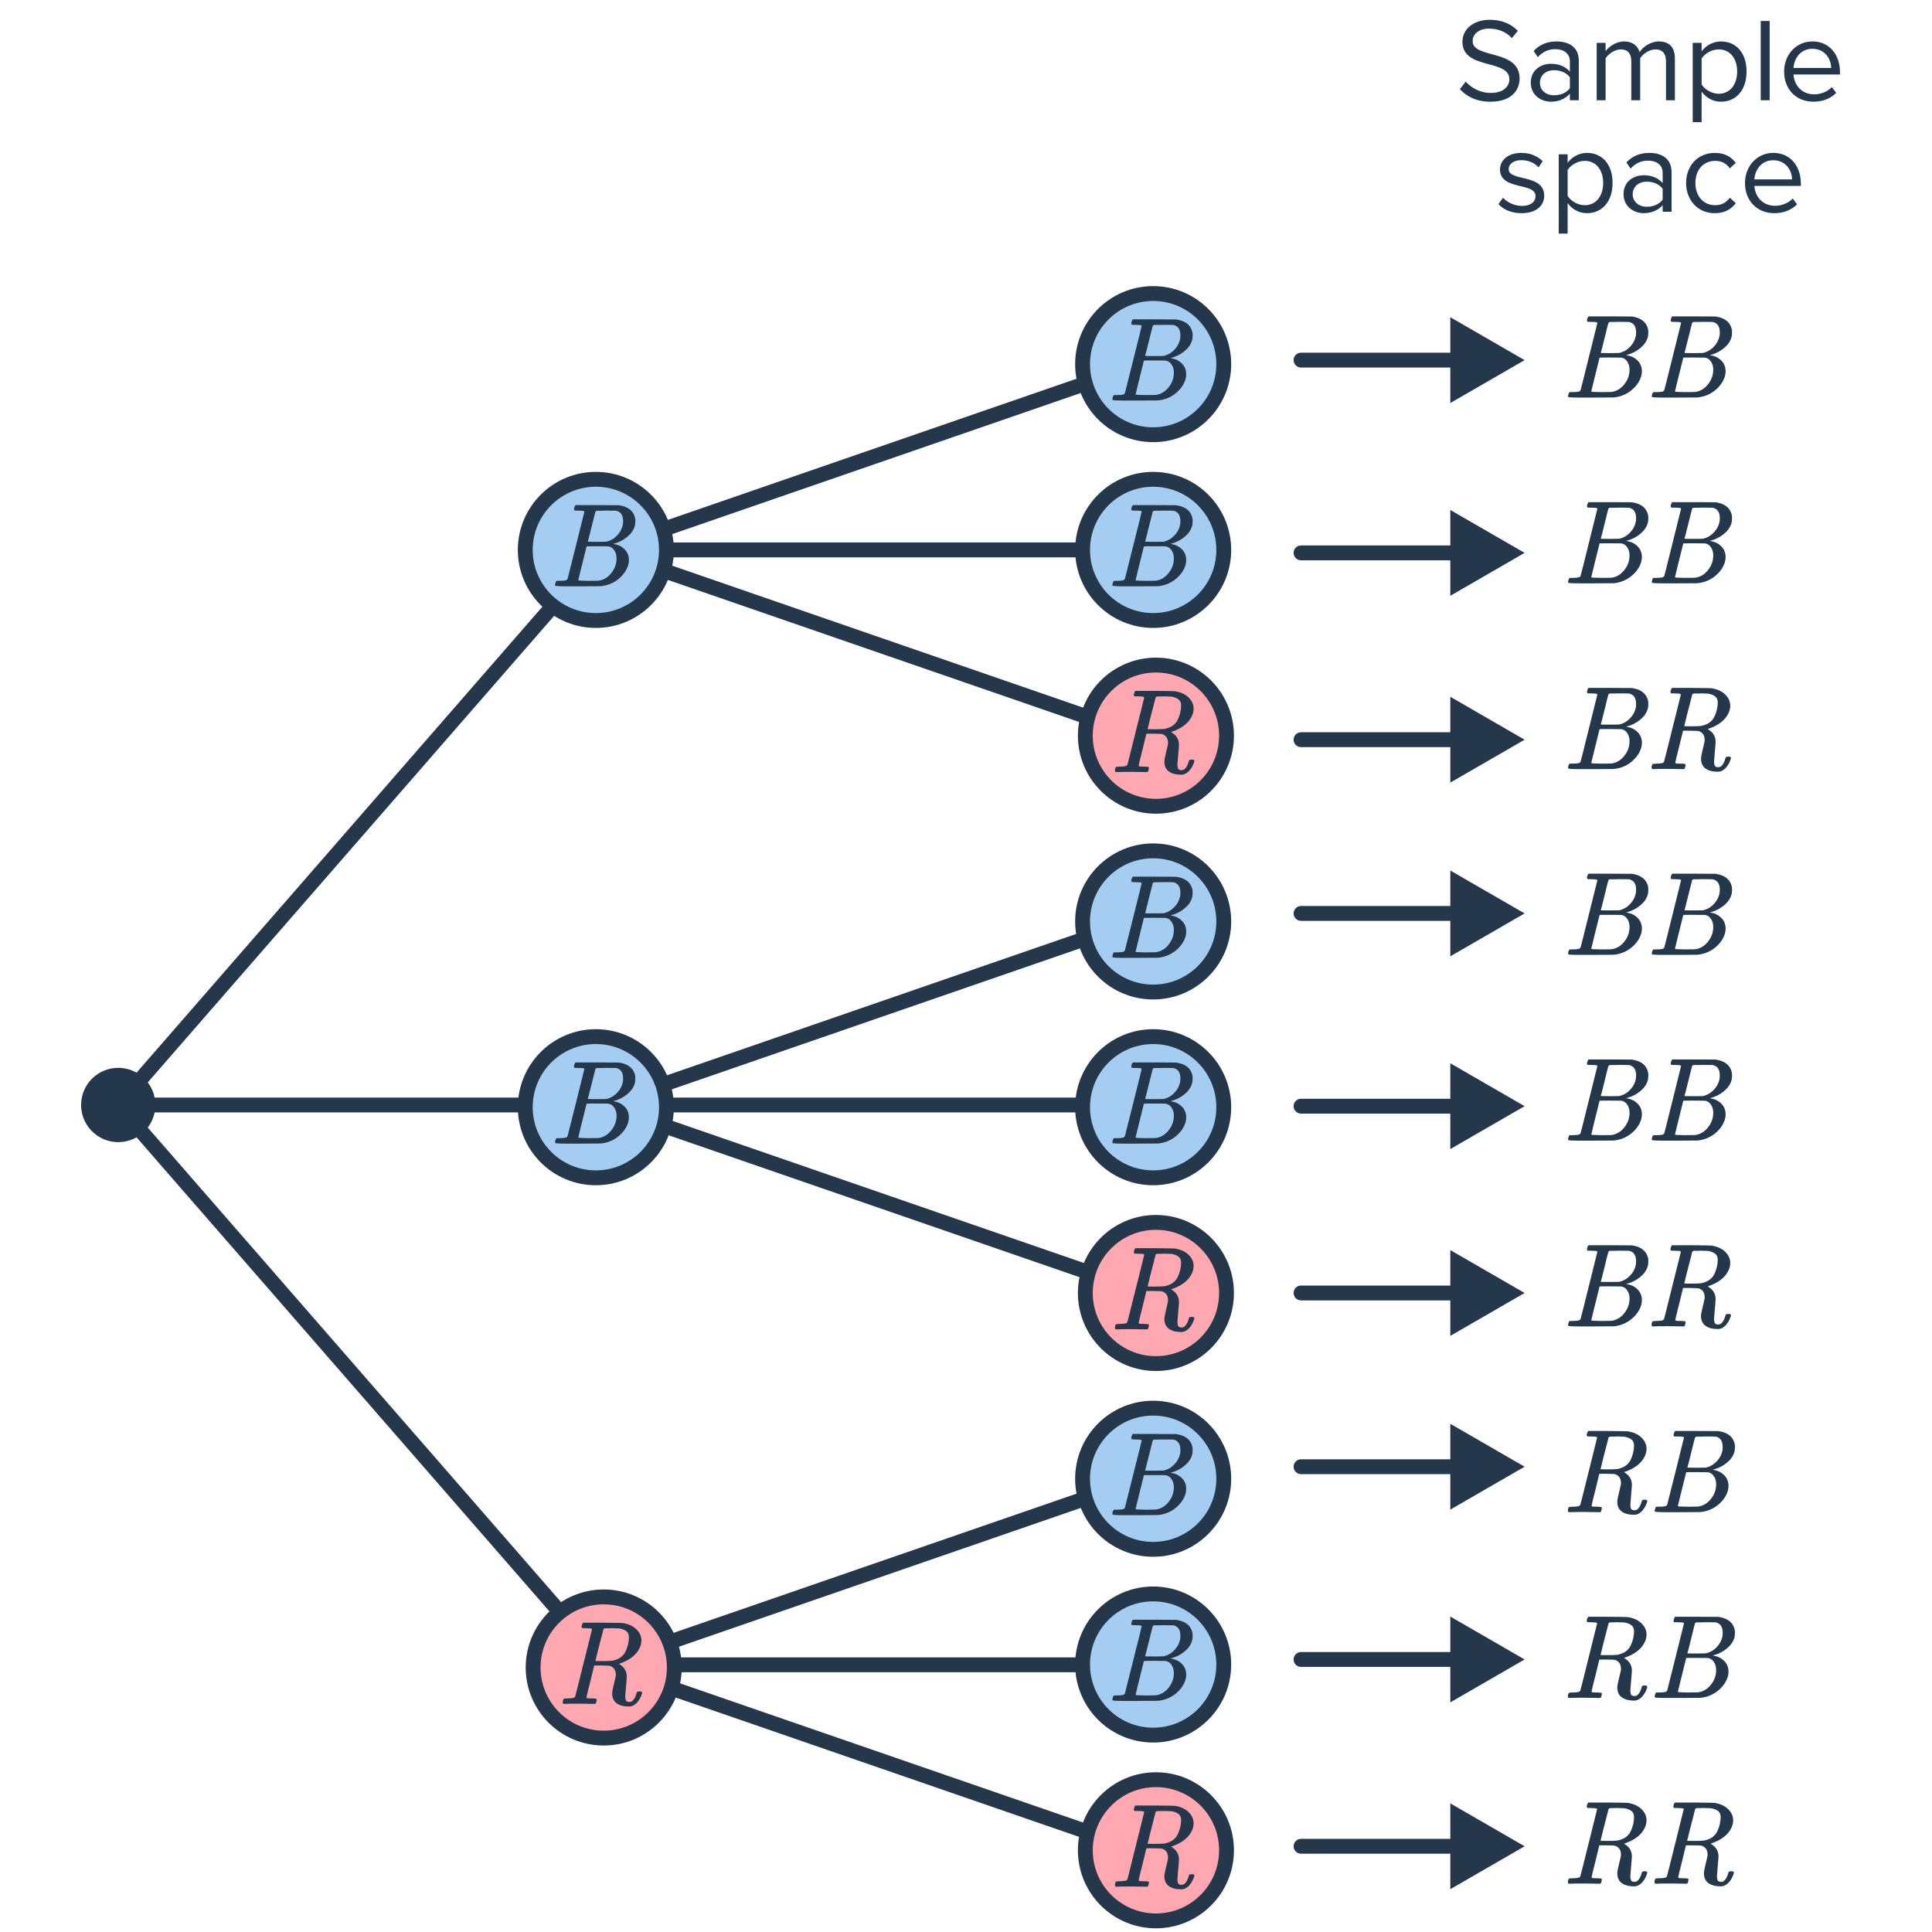 <svg width="260" height="260" viewBox="0 0 260 260" fill="none" xmlns="http://www.w3.org/2000/svg">
<path d="M155.187 249.585L81.246 224.045M81.246 224.045L155.187 198.504M81.246 224.045H155.187" stroke="#25374B" stroke-width="2"/>
<path d="M155.187 174.245L81.246 148.705M81.246 148.705L155.187 123.165M81.246 148.705H155.187" stroke="#25374B" stroke-width="2"/>
<path d="M155.187 99.545L81.246 74.004M81.246 74.004L155.187 48.464M81.246 74.004H155.187" stroke="#25374B" stroke-width="2"/>
<path d="M213.616 42.88C213.658 42.742 213.712 42.64 213.776 42.576H216.688L219.6 42.592L219.792 42.624C220.912 42.827 221.578 43.387 221.792 44.304C221.813 44.39 221.824 44.539 221.824 44.752C221.824 45.051 221.792 45.286 221.728 45.456C221.568 45.979 221.232 46.448 220.72 46.864C220.208 47.28 219.637 47.574 219.008 47.744L218.832 47.792L219.008 47.824C219.562 47.92 220.026 48.16 220.4 48.544C220.773 48.928 220.96 49.403 220.96 49.968C220.96 50.192 220.928 50.416 220.864 50.64C220.672 51.28 220.293 51.856 219.728 52.368C219.173 52.87 218.538 53.206 217.824 53.376C217.578 53.44 217.349 53.478 217.136 53.488C216.922 53.488 215.946 53.494 214.208 53.504H212.576C211.562 53.504 211.05 53.472 211.04 53.408C211.04 53.408 211.04 53.403 211.04 53.392C211.029 53.382 211.024 53.36 211.024 53.328C211.024 53.264 211.034 53.19 211.056 53.104C211.109 52.923 211.162 52.816 211.216 52.784L211.296 52.768C211.338 52.768 211.397 52.768 211.472 52.768C211.546 52.768 211.621 52.768 211.696 52.768C212.069 52.758 212.314 52.736 212.432 52.704C212.56 52.672 212.65 52.608 212.704 52.512C212.725 52.47 213.104 50.966 213.84 48C214.586 45.035 214.96 43.531 214.96 43.488C214.96 43.478 214.954 43.462 214.944 43.44V43.408C214.88 43.344 214.554 43.312 213.968 43.312H213.68C213.616 43.259 213.578 43.216 213.568 43.184C213.557 43.142 213.573 43.04 213.616 42.88ZM220.176 44.72C220.176 43.931 219.861 43.467 219.232 43.328C219.168 43.318 218.741 43.312 217.952 43.312C217.76 43.312 217.562 43.318 217.36 43.328C217.168 43.328 217.008 43.328 216.88 43.328C216.762 43.328 216.698 43.328 216.688 43.328C216.57 43.339 216.49 43.387 216.448 43.472C216.426 43.515 216.256 44.192 215.936 45.504C215.616 46.806 215.445 47.467 215.424 47.488C215.424 47.51 215.829 47.52 216.64 47.52L217.872 47.504L218.032 47.472C218.554 47.334 219.008 47.056 219.392 46.64C219.786 46.224 220.037 45.744 220.144 45.2C220.165 45.104 220.176 44.944 220.176 44.72ZM218.176 48.128C218.133 48.118 217.632 48.112 216.672 48.112C215.744 48.112 215.274 48.118 215.264 48.128C215.264 48.15 215.168 48.539 214.976 49.296C214.794 50.054 214.608 50.806 214.416 51.552C214.234 52.299 214.144 52.678 214.144 52.688C214.144 52.731 214.597 52.758 215.504 52.768C216.218 52.768 216.65 52.763 216.8 52.752C216.949 52.742 217.109 52.71 217.28 52.656C217.845 52.475 218.32 52.112 218.704 51.568C219.098 51.024 219.296 50.416 219.296 49.744C219.296 49.307 219.189 48.939 218.976 48.64C218.773 48.342 218.506 48.171 218.176 48.128ZM224.881 42.88C224.924 42.742 224.977 42.64 225.041 42.576H227.953L230.865 42.592L231.057 42.624C232.177 42.827 232.844 43.387 233.057 44.304C233.079 44.39 233.089 44.539 233.089 44.752C233.089 45.051 233.057 45.286 232.993 45.456C232.833 45.979 232.497 46.448 231.985 46.864C231.473 47.28 230.903 47.574 230.273 47.744L230.097 47.792L230.273 47.824C230.828 47.92 231.292 48.16 231.665 48.544C232.039 48.928 232.225 49.403 232.225 49.968C232.225 50.192 232.193 50.416 232.129 50.64C231.937 51.28 231.559 51.856 230.993 52.368C230.439 52.87 229.804 53.206 229.089 53.376C228.844 53.44 228.615 53.478 228.401 53.488C228.188 53.488 227.212 53.494 225.473 53.504H223.841C222.828 53.504 222.316 53.472 222.305 53.408C222.305 53.408 222.305 53.403 222.305 53.392C222.295 53.382 222.289 53.36 222.289 53.328C222.289 53.264 222.3 53.19 222.321 53.104C222.375 52.923 222.428 52.816 222.481 52.784L222.561 52.768C222.604 52.768 222.663 52.768 222.737 52.768C222.812 52.768 222.887 52.768 222.961 52.768C223.335 52.758 223.58 52.736 223.697 52.704C223.825 52.672 223.916 52.608 223.969 52.512C223.991 52.47 224.369 50.966 225.105 48C225.852 45.035 226.225 43.531 226.225 43.488C226.225 43.478 226.22 43.462 226.209 43.44V43.408C226.145 43.344 225.82 43.312 225.233 43.312H224.945C224.881 43.259 224.844 43.216 224.833 43.184C224.823 43.142 224.839 43.04 224.881 42.88ZM231.441 44.72C231.441 43.931 231.127 43.467 230.497 43.328C230.433 43.318 230.007 43.312 229.217 43.312C229.025 43.312 228.828 43.318 228.625 43.328C228.433 43.328 228.273 43.328 228.145 43.328C228.028 43.328 227.964 43.328 227.953 43.328C227.836 43.339 227.756 43.387 227.713 43.472C227.692 43.515 227.521 44.192 227.201 45.504C226.881 46.806 226.711 47.467 226.689 47.488C226.689 47.51 227.095 47.52 227.905 47.52L229.137 47.504L229.297 47.472C229.82 47.334 230.273 47.056 230.657 46.64C231.052 46.224 231.303 45.744 231.409 45.2C231.431 45.104 231.441 44.944 231.441 44.72ZM229.441 48.128C229.399 48.118 228.897 48.112 227.937 48.112C227.009 48.112 226.54 48.118 226.529 48.128C226.529 48.15 226.433 48.539 226.241 49.296C226.06 50.054 225.873 50.806 225.681 51.552C225.5 52.299 225.409 52.678 225.409 52.688C225.409 52.731 225.863 52.758 226.769 52.768C227.484 52.768 227.916 52.763 228.065 52.752C228.215 52.742 228.375 52.71 228.545 52.656C229.111 52.475 229.585 52.112 229.969 51.568C230.364 51.024 230.561 50.416 230.561 49.744C230.561 49.307 230.455 48.939 230.241 48.64C230.039 48.342 229.772 48.171 229.441 48.128Z" fill="#25374B"/>
<path d="M213.616 117.88C213.658 117.742 213.712 117.64 213.776 117.576H216.688L219.6 117.592L219.792 117.624C220.912 117.827 221.578 118.387 221.792 119.304C221.813 119.39 221.824 119.539 221.824 119.752C221.824 120.051 221.792 120.286 221.728 120.456C221.568 120.979 221.232 121.448 220.72 121.864C220.208 122.28 219.637 122.574 219.008 122.744L218.832 122.792L219.008 122.824C219.562 122.92 220.026 123.16 220.4 123.544C220.773 123.928 220.96 124.403 220.96 124.968C220.96 125.192 220.928 125.416 220.864 125.64C220.672 126.28 220.293 126.856 219.728 127.368C219.173 127.87 218.538 128.206 217.824 128.376C217.578 128.44 217.349 128.478 217.136 128.488C216.922 128.488 215.946 128.494 214.208 128.504H212.576C211.562 128.504 211.05 128.472 211.04 128.408C211.04 128.408 211.04 128.403 211.04 128.392C211.029 128.382 211.024 128.36 211.024 128.328C211.024 128.264 211.034 128.19 211.056 128.104C211.109 127.923 211.162 127.816 211.216 127.784L211.296 127.768C211.338 127.768 211.397 127.768 211.472 127.768C211.546 127.768 211.621 127.768 211.696 127.768C212.069 127.758 212.314 127.736 212.432 127.704C212.56 127.672 212.65 127.608 212.704 127.512C212.725 127.47 213.104 125.966 213.84 123C214.586 120.035 214.96 118.531 214.96 118.488C214.96 118.478 214.954 118.462 214.944 118.44V118.408C214.88 118.344 214.554 118.312 213.968 118.312H213.68C213.616 118.259 213.578 118.216 213.568 118.184C213.557 118.142 213.573 118.04 213.616 117.88ZM220.176 119.72C220.176 118.931 219.861 118.467 219.232 118.328C219.168 118.318 218.741 118.312 217.952 118.312C217.76 118.312 217.562 118.318 217.36 118.328C217.168 118.328 217.008 118.328 216.88 118.328C216.762 118.328 216.698 118.328 216.688 118.328C216.57 118.339 216.49 118.387 216.448 118.472C216.426 118.515 216.256 119.192 215.936 120.504C215.616 121.806 215.445 122.467 215.424 122.488C215.424 122.51 215.829 122.52 216.64 122.52L217.872 122.504L218.032 122.472C218.554 122.334 219.008 122.056 219.392 121.64C219.786 121.224 220.037 120.744 220.144 120.2C220.165 120.104 220.176 119.944 220.176 119.72ZM218.176 123.128C218.133 123.118 217.632 123.112 216.672 123.112C215.744 123.112 215.274 123.118 215.264 123.128C215.264 123.15 215.168 123.539 214.976 124.296C214.794 125.054 214.608 125.806 214.416 126.552C214.234 127.299 214.144 127.678 214.144 127.688C214.144 127.731 214.597 127.758 215.504 127.768C216.218 127.768 216.65 127.763 216.8 127.752C216.949 127.742 217.109 127.71 217.28 127.656C217.845 127.475 218.32 127.112 218.704 126.568C219.098 126.024 219.296 125.416 219.296 124.744C219.296 124.307 219.189 123.939 218.976 123.64C218.773 123.342 218.506 123.171 218.176 123.128ZM224.881 117.88C224.924 117.742 224.977 117.64 225.041 117.576H227.953L230.865 117.592L231.057 117.624C232.177 117.827 232.844 118.387 233.057 119.304C233.079 119.39 233.089 119.539 233.089 119.752C233.089 120.051 233.057 120.286 232.993 120.456C232.833 120.979 232.497 121.448 231.985 121.864C231.473 122.28 230.903 122.574 230.273 122.744L230.097 122.792L230.273 122.824C230.828 122.92 231.292 123.16 231.665 123.544C232.039 123.928 232.225 124.403 232.225 124.968C232.225 125.192 232.193 125.416 232.129 125.64C231.937 126.28 231.559 126.856 230.993 127.368C230.439 127.87 229.804 128.206 229.089 128.376C228.844 128.44 228.615 128.478 228.401 128.488C228.188 128.488 227.212 128.494 225.473 128.504H223.841C222.828 128.504 222.316 128.472 222.305 128.408C222.305 128.408 222.305 128.403 222.305 128.392C222.295 128.382 222.289 128.36 222.289 128.328C222.289 128.264 222.3 128.19 222.321 128.104C222.375 127.923 222.428 127.816 222.481 127.784L222.561 127.768C222.604 127.768 222.663 127.768 222.737 127.768C222.812 127.768 222.887 127.768 222.961 127.768C223.335 127.758 223.58 127.736 223.697 127.704C223.825 127.672 223.916 127.608 223.969 127.512C223.991 127.47 224.369 125.966 225.105 123C225.852 120.035 226.225 118.531 226.225 118.488C226.225 118.478 226.22 118.462 226.209 118.44V118.408C226.145 118.344 225.82 118.312 225.233 118.312H224.945C224.881 118.259 224.844 118.216 224.833 118.184C224.823 118.142 224.839 118.04 224.881 117.88ZM231.441 119.72C231.441 118.931 231.127 118.467 230.497 118.328C230.433 118.318 230.007 118.312 229.217 118.312C229.025 118.312 228.828 118.318 228.625 118.328C228.433 118.328 228.273 118.328 228.145 118.328C228.028 118.328 227.964 118.328 227.953 118.328C227.836 118.339 227.756 118.387 227.713 118.472C227.692 118.515 227.521 119.192 227.201 120.504C226.881 121.806 226.711 122.467 226.689 122.488C226.689 122.51 227.095 122.52 227.905 122.52L229.137 122.504L229.297 122.472C229.82 122.334 230.273 122.056 230.657 121.64C231.052 121.224 231.303 120.744 231.409 120.2C231.431 120.104 231.441 119.944 231.441 119.72ZM229.441 123.128C229.399 123.118 228.897 123.112 227.937 123.112C227.009 123.112 226.54 123.118 226.529 123.128C226.529 123.15 226.433 123.539 226.241 124.296C226.06 125.054 225.873 125.806 225.681 126.552C225.5 127.299 225.409 127.678 225.409 127.688C225.409 127.731 225.863 127.758 226.769 127.768C227.484 127.768 227.916 127.763 228.065 127.752C228.215 127.742 228.375 127.71 228.545 127.656C229.111 127.475 229.585 127.112 229.969 126.568C230.364 126.024 230.561 125.416 230.561 124.744C230.561 124.307 230.455 123.939 230.241 123.64C230.039 123.342 229.772 123.171 229.441 123.128Z" fill="#25374B"/>
<path d="M213.616 67.88C213.658 67.742 213.712 67.64 213.776 67.576H216.688L219.6 67.592L219.792 67.624C220.912 67.827 221.578 68.387 221.792 69.304C221.813 69.39 221.824 69.539 221.824 69.752C221.824 70.051 221.792 70.286 221.728 70.456C221.568 70.979 221.232 71.448 220.72 71.864C220.208 72.28 219.637 72.574 219.008 72.744L218.832 72.792L219.008 72.824C219.562 72.92 220.026 73.16 220.4 73.544C220.773 73.928 220.96 74.403 220.96 74.968C220.96 75.192 220.928 75.416 220.864 75.64C220.672 76.28 220.293 76.856 219.728 77.368C219.173 77.87 218.538 78.206 217.824 78.376C217.578 78.44 217.349 78.478 217.136 78.488C216.922 78.488 215.946 78.494 214.208 78.504H212.576C211.562 78.504 211.05 78.472 211.04 78.408C211.04 78.408 211.04 78.403 211.04 78.392C211.029 78.382 211.024 78.36 211.024 78.328C211.024 78.264 211.034 78.19 211.056 78.104C211.109 77.923 211.162 77.816 211.216 77.784L211.296 77.768C211.338 77.768 211.397 77.768 211.472 77.768C211.546 77.768 211.621 77.768 211.696 77.768C212.069 77.758 212.314 77.736 212.432 77.704C212.56 77.672 212.65 77.608 212.704 77.512C212.725 77.47 213.104 75.966 213.84 73C214.586 70.035 214.96 68.531 214.96 68.488C214.96 68.478 214.954 68.462 214.944 68.44V68.408C214.88 68.344 214.554 68.312 213.968 68.312H213.68C213.616 68.259 213.578 68.216 213.568 68.184C213.557 68.142 213.573 68.04 213.616 67.88ZM220.176 69.72C220.176 68.931 219.861 68.467 219.232 68.328C219.168 68.318 218.741 68.312 217.952 68.312C217.76 68.312 217.562 68.318 217.36 68.328C217.168 68.328 217.008 68.328 216.88 68.328C216.762 68.328 216.698 68.328 216.688 68.328C216.57 68.339 216.49 68.387 216.448 68.472C216.426 68.515 216.256 69.192 215.936 70.504C215.616 71.806 215.445 72.467 215.424 72.488C215.424 72.51 215.829 72.52 216.64 72.52L217.872 72.504L218.032 72.472C218.554 72.334 219.008 72.056 219.392 71.64C219.786 71.224 220.037 70.744 220.144 70.2C220.165 70.104 220.176 69.944 220.176 69.72ZM218.176 73.128C218.133 73.118 217.632 73.112 216.672 73.112C215.744 73.112 215.274 73.118 215.264 73.128C215.264 73.15 215.168 73.539 214.976 74.296C214.794 75.054 214.608 75.806 214.416 76.552C214.234 77.299 214.144 77.678 214.144 77.688C214.144 77.731 214.597 77.758 215.504 77.768C216.218 77.768 216.65 77.763 216.8 77.752C216.949 77.742 217.109 77.71 217.28 77.656C217.845 77.475 218.32 77.112 218.704 76.568C219.098 76.024 219.296 75.416 219.296 74.744C219.296 74.307 219.189 73.939 218.976 73.64C218.773 73.342 218.506 73.171 218.176 73.128ZM224.881 67.88C224.924 67.742 224.977 67.64 225.041 67.576H227.953L230.865 67.592L231.057 67.624C232.177 67.827 232.844 68.387 233.057 69.304C233.079 69.39 233.089 69.539 233.089 69.752C233.089 70.051 233.057 70.286 232.993 70.456C232.833 70.979 232.497 71.448 231.985 71.864C231.473 72.28 230.903 72.574 230.273 72.744L230.097 72.792L230.273 72.824C230.828 72.92 231.292 73.16 231.665 73.544C232.039 73.928 232.225 74.403 232.225 74.968C232.225 75.192 232.193 75.416 232.129 75.64C231.937 76.28 231.559 76.856 230.993 77.368C230.439 77.87 229.804 78.206 229.089 78.376C228.844 78.44 228.615 78.478 228.401 78.488C228.188 78.488 227.212 78.494 225.473 78.504H223.841C222.828 78.504 222.316 78.472 222.305 78.408C222.305 78.408 222.305 78.403 222.305 78.392C222.295 78.382 222.289 78.36 222.289 78.328C222.289 78.264 222.3 78.19 222.321 78.104C222.375 77.923 222.428 77.816 222.481 77.784L222.561 77.768C222.604 77.768 222.663 77.768 222.737 77.768C222.812 77.768 222.887 77.768 222.961 77.768C223.335 77.758 223.58 77.736 223.697 77.704C223.825 77.672 223.916 77.608 223.969 77.512C223.991 77.47 224.369 75.966 225.105 73C225.852 70.035 226.225 68.531 226.225 68.488C226.225 68.478 226.22 68.462 226.209 68.44V68.408C226.145 68.344 225.82 68.312 225.233 68.312H224.945C224.881 68.259 224.844 68.216 224.833 68.184C224.823 68.142 224.839 68.04 224.881 67.88ZM231.441 69.72C231.441 68.931 231.127 68.467 230.497 68.328C230.433 68.318 230.007 68.312 229.217 68.312C229.025 68.312 228.828 68.318 228.625 68.328C228.433 68.328 228.273 68.328 228.145 68.328C228.028 68.328 227.964 68.328 227.953 68.328C227.836 68.339 227.756 68.387 227.713 68.472C227.692 68.515 227.521 69.192 227.201 70.504C226.881 71.806 226.711 72.467 226.689 72.488C226.689 72.51 227.095 72.52 227.905 72.52L229.137 72.504L229.297 72.472C229.82 72.334 230.273 72.056 230.657 71.64C231.052 71.224 231.303 70.744 231.409 70.2C231.431 70.104 231.441 69.944 231.441 69.72ZM229.441 73.128C229.399 73.118 228.897 73.112 227.937 73.112C227.009 73.112 226.54 73.118 226.529 73.128C226.529 73.15 226.433 73.539 226.241 74.296C226.06 75.054 225.873 75.806 225.681 76.552C225.5 77.299 225.409 77.678 225.409 77.688C225.409 77.731 225.863 77.758 226.769 77.768C227.484 77.768 227.916 77.763 228.065 77.752C228.215 77.742 228.375 77.71 228.545 77.656C229.111 77.475 229.585 77.112 229.969 76.568C230.364 76.024 230.561 75.416 230.561 74.744C230.561 74.307 230.455 73.939 230.241 73.64C230.039 73.342 229.772 73.171 229.441 73.128Z" fill="#25374B"/>
<path d="M213.616 142.88C213.658 142.742 213.712 142.64 213.776 142.576H216.688L219.6 142.592L219.792 142.624C220.912 142.827 221.578 143.387 221.792 144.304C221.813 144.39 221.824 144.539 221.824 144.752C221.824 145.051 221.792 145.286 221.728 145.456C221.568 145.979 221.232 146.448 220.72 146.864C220.208 147.28 219.637 147.574 219.008 147.744L218.832 147.792L219.008 147.824C219.562 147.92 220.026 148.16 220.4 148.544C220.773 148.928 220.96 149.403 220.96 149.968C220.96 150.192 220.928 150.416 220.864 150.64C220.672 151.28 220.293 151.856 219.728 152.368C219.173 152.87 218.538 153.206 217.824 153.376C217.578 153.44 217.349 153.478 217.136 153.488C216.922 153.488 215.946 153.494 214.208 153.504H212.576C211.562 153.504 211.05 153.472 211.04 153.408C211.04 153.408 211.04 153.403 211.04 153.392C211.029 153.382 211.024 153.36 211.024 153.328C211.024 153.264 211.034 153.19 211.056 153.104C211.109 152.923 211.162 152.816 211.216 152.784L211.296 152.768C211.338 152.768 211.397 152.768 211.472 152.768C211.546 152.768 211.621 152.768 211.696 152.768C212.069 152.758 212.314 152.736 212.432 152.704C212.56 152.672 212.65 152.608 212.704 152.512C212.725 152.47 213.104 150.966 213.84 148C214.586 145.035 214.96 143.531 214.96 143.488C214.96 143.478 214.954 143.462 214.944 143.44V143.408C214.88 143.344 214.554 143.312 213.968 143.312H213.68C213.616 143.259 213.578 143.216 213.568 143.184C213.557 143.142 213.573 143.04 213.616 142.88ZM220.176 144.72C220.176 143.931 219.861 143.467 219.232 143.328C219.168 143.318 218.741 143.312 217.952 143.312C217.76 143.312 217.562 143.318 217.36 143.328C217.168 143.328 217.008 143.328 216.88 143.328C216.762 143.328 216.698 143.328 216.688 143.328C216.57 143.339 216.49 143.387 216.448 143.472C216.426 143.515 216.256 144.192 215.936 145.504C215.616 146.806 215.445 147.467 215.424 147.488C215.424 147.51 215.829 147.52 216.64 147.52L217.872 147.504L218.032 147.472C218.554 147.334 219.008 147.056 219.392 146.64C219.786 146.224 220.037 145.744 220.144 145.2C220.165 145.104 220.176 144.944 220.176 144.72ZM218.176 148.128C218.133 148.118 217.632 148.112 216.672 148.112C215.744 148.112 215.274 148.118 215.264 148.128C215.264 148.15 215.168 148.539 214.976 149.296C214.794 150.054 214.608 150.806 214.416 151.552C214.234 152.299 214.144 152.678 214.144 152.688C214.144 152.731 214.597 152.758 215.504 152.768C216.218 152.768 216.65 152.763 216.8 152.752C216.949 152.742 217.109 152.71 217.28 152.656C217.845 152.475 218.32 152.112 218.704 151.568C219.098 151.024 219.296 150.416 219.296 149.744C219.296 149.307 219.189 148.939 218.976 148.64C218.773 148.342 218.506 148.171 218.176 148.128ZM224.881 142.88C224.924 142.742 224.977 142.64 225.041 142.576H227.953L230.865 142.592L231.057 142.624C232.177 142.827 232.844 143.387 233.057 144.304C233.079 144.39 233.089 144.539 233.089 144.752C233.089 145.051 233.057 145.286 232.993 145.456C232.833 145.979 232.497 146.448 231.985 146.864C231.473 147.28 230.903 147.574 230.273 147.744L230.097 147.792L230.273 147.824C230.828 147.92 231.292 148.16 231.665 148.544C232.039 148.928 232.225 149.403 232.225 149.968C232.225 150.192 232.193 150.416 232.129 150.64C231.937 151.28 231.559 151.856 230.993 152.368C230.439 152.87 229.804 153.206 229.089 153.376C228.844 153.44 228.615 153.478 228.401 153.488C228.188 153.488 227.212 153.494 225.473 153.504H223.841C222.828 153.504 222.316 153.472 222.305 153.408C222.305 153.408 222.305 153.403 222.305 153.392C222.295 153.382 222.289 153.36 222.289 153.328C222.289 153.264 222.3 153.19 222.321 153.104C222.375 152.923 222.428 152.816 222.481 152.784L222.561 152.768C222.604 152.768 222.663 152.768 222.737 152.768C222.812 152.768 222.887 152.768 222.961 152.768C223.335 152.758 223.58 152.736 223.697 152.704C223.825 152.672 223.916 152.608 223.969 152.512C223.991 152.47 224.369 150.966 225.105 148C225.852 145.035 226.225 143.531 226.225 143.488C226.225 143.478 226.22 143.462 226.209 143.44V143.408C226.145 143.344 225.82 143.312 225.233 143.312H224.945C224.881 143.259 224.844 143.216 224.833 143.184C224.823 143.142 224.839 143.04 224.881 142.88ZM231.441 144.72C231.441 143.931 231.127 143.467 230.497 143.328C230.433 143.318 230.007 143.312 229.217 143.312C229.025 143.312 228.828 143.318 228.625 143.328C228.433 143.328 228.273 143.328 228.145 143.328C228.028 143.328 227.964 143.328 227.953 143.328C227.836 143.339 227.756 143.387 227.713 143.472C227.692 143.515 227.521 144.192 227.201 145.504C226.881 146.806 226.711 147.467 226.689 147.488C226.689 147.51 227.095 147.52 227.905 147.52L229.137 147.504L229.297 147.472C229.82 147.334 230.273 147.056 230.657 146.64C231.052 146.224 231.303 145.744 231.409 145.2C231.431 145.104 231.441 144.944 231.441 144.72ZM229.441 148.128C229.399 148.118 228.897 148.112 227.937 148.112C227.009 148.112 226.54 148.118 226.529 148.128C226.529 148.15 226.433 148.539 226.241 149.296C226.06 150.054 225.873 150.806 225.681 151.552C225.5 152.299 225.409 152.678 225.409 152.688C225.409 152.731 225.863 152.758 226.769 152.768C227.484 152.768 227.916 152.763 228.065 152.752C228.215 152.742 228.375 152.71 228.545 152.656C229.111 152.475 229.585 152.112 229.969 151.568C230.364 151.024 230.561 150.416 230.561 149.744C230.561 149.307 230.455 148.939 230.241 148.64C230.039 148.342 229.772 148.171 229.441 148.128Z" fill="#25374B"/>
<path d="M213.616 92.88C213.658 92.742 213.712 92.64 213.776 92.576H216.688L219.6 92.592L219.792 92.624C220.912 92.827 221.578 93.387 221.792 94.304C221.813 94.39 221.824 94.539 221.824 94.752C221.824 95.051 221.792 95.286 221.728 95.456C221.568 95.979 221.232 96.448 220.72 96.864C220.208 97.28 219.637 97.574 219.008 97.744L218.832 97.792L219.008 97.824C219.562 97.92 220.026 98.16 220.4 98.544C220.773 98.928 220.96 99.403 220.96 99.968C220.96 100.192 220.928 100.416 220.864 100.64C220.672 101.28 220.293 101.856 219.728 102.368C219.173 102.87 218.538 103.206 217.824 103.376C217.578 103.44 217.349 103.478 217.136 103.488C216.922 103.488 215.946 103.494 214.208 103.504H212.576C211.562 103.504 211.05 103.472 211.04 103.408C211.04 103.408 211.04 103.403 211.04 103.392C211.029 103.382 211.024 103.36 211.024 103.328C211.024 103.264 211.034 103.19 211.056 103.104C211.109 102.923 211.162 102.816 211.216 102.784L211.296 102.768C211.338 102.768 211.397 102.768 211.472 102.768C211.546 102.768 211.621 102.768 211.696 102.768C212.069 102.758 212.314 102.736 212.432 102.704C212.56 102.672 212.65 102.608 212.704 102.512C212.725 102.47 213.104 100.966 213.84 98C214.586 95.035 214.96 93.531 214.96 93.488C214.96 93.478 214.954 93.462 214.944 93.44V93.408C214.88 93.344 214.554 93.312 213.968 93.312H213.68C213.616 93.259 213.578 93.216 213.568 93.184C213.557 93.142 213.573 93.04 213.616 92.88ZM220.176 94.72C220.176 93.931 219.861 93.467 219.232 93.328C219.168 93.318 218.741 93.312 217.952 93.312C217.76 93.312 217.562 93.318 217.36 93.328C217.168 93.328 217.008 93.328 216.88 93.328C216.762 93.328 216.698 93.328 216.688 93.328C216.57 93.339 216.49 93.387 216.448 93.472C216.426 93.515 216.256 94.192 215.936 95.504C215.616 96.806 215.445 97.467 215.424 97.488C215.424 97.51 215.829 97.52 216.64 97.52L217.872 97.504L218.032 97.472C218.554 97.334 219.008 97.056 219.392 96.64C219.786 96.224 220.037 95.744 220.144 95.2C220.165 95.104 220.176 94.944 220.176 94.72ZM218.176 98.128C218.133 98.118 217.632 98.112 216.672 98.112C215.744 98.112 215.274 98.118 215.264 98.128C215.264 98.15 215.168 98.539 214.976 99.296C214.794 100.054 214.608 100.806 214.416 101.552C214.234 102.299 214.144 102.678 214.144 102.688C214.144 102.731 214.597 102.758 215.504 102.768C216.218 102.768 216.65 102.763 216.8 102.752C216.949 102.742 217.109 102.71 217.28 102.656C217.845 102.475 218.32 102.112 218.704 101.568C219.098 101.024 219.296 100.416 219.296 99.744C219.296 99.307 219.189 98.939 218.976 98.64C218.773 98.342 218.506 98.171 218.176 98.128ZM222.369 103.504C222.295 103.43 222.257 103.371 222.257 103.328C222.257 103.158 222.295 102.998 222.369 102.848C222.412 102.795 222.593 102.768 222.913 102.768C223.297 102.758 223.548 102.736 223.665 102.704C223.793 102.672 223.884 102.608 223.937 102.512C223.959 102.47 224.337 100.966 225.073 98C225.82 95.035 226.193 93.531 226.193 93.488C226.193 93.478 226.188 93.462 226.177 93.44V93.408C226.113 93.344 225.788 93.312 225.201 93.312H224.913C224.849 93.259 224.812 93.216 224.801 93.184C224.791 93.142 224.807 93.04 224.849 92.88C224.892 92.742 224.945 92.64 225.009 92.576H227.553C229.345 92.587 230.321 92.608 230.481 92.64C230.503 92.651 230.561 92.667 230.657 92.688C231.329 92.838 231.863 93.126 232.257 93.552C232.652 93.968 232.849 94.443 232.849 94.976C232.849 95.328 232.764 95.675 232.593 96.016C232.135 96.955 231.212 97.654 229.825 98.112C229.868 98.144 229.921 98.182 229.985 98.224C230.583 98.608 230.881 99.152 230.881 99.856C230.881 99.984 230.844 100.448 230.769 101.248C230.705 102.038 230.673 102.443 230.673 102.464C230.673 102.742 230.711 102.944 230.785 103.072C230.86 103.19 231.009 103.248 231.233 103.248C231.468 103.248 231.66 103.136 231.809 102.912C231.98 102.699 232.113 102.395 232.209 102C232.231 101.883 232.359 101.824 232.593 101.824C232.828 101.824 232.945 101.878 232.945 101.984C232.945 102.07 232.924 102.16 232.881 102.256C232.732 102.683 232.524 103.04 232.257 103.328C232.001 103.606 231.719 103.776 231.409 103.84C231.356 103.851 231.265 103.856 231.137 103.856C230.465 103.856 229.927 103.712 229.521 103.424C229.116 103.126 228.913 102.683 228.913 102.096C228.913 101.883 228.993 101.456 229.153 100.816C229.324 100.144 229.409 99.739 229.409 99.6C229.409 98.971 229.143 98.566 228.609 98.384C228.535 98.363 228.161 98.347 227.489 98.336H226.497L225.985 100.432C225.633 101.808 225.457 102.539 225.457 102.624C225.457 102.646 225.463 102.667 225.473 102.688C225.495 102.699 225.516 102.71 225.537 102.72C225.569 102.731 225.601 102.742 225.633 102.752C225.676 102.752 225.724 102.752 225.777 102.752C225.831 102.752 225.879 102.758 225.921 102.768C225.975 102.768 226.033 102.768 226.097 102.768C226.172 102.768 226.236 102.768 226.289 102.768C226.62 102.768 226.796 102.8 226.817 102.864C226.839 102.896 226.833 102.998 226.801 103.168C226.759 103.36 226.711 103.467 226.657 103.488C226.615 103.499 226.561 103.504 226.497 103.504C226.295 103.504 225.959 103.499 225.489 103.488C225.031 103.478 224.673 103.472 224.417 103.472C223.447 103.472 222.823 103.483 222.545 103.504H222.369ZM231.169 94.576C231.169 94.192 231.063 93.915 230.849 93.744C230.636 93.563 230.316 93.43 229.889 93.344C229.825 93.334 229.495 93.323 228.897 93.312C228.769 93.312 228.631 93.318 228.481 93.328C228.343 93.328 228.225 93.328 228.129 93.328C228.033 93.328 227.98 93.328 227.969 93.328C227.863 93.339 227.783 93.387 227.729 93.472L227.617 93.936C227.543 94.235 227.452 94.587 227.345 94.992C227.239 95.398 227.132 95.808 227.025 96.224C226.929 96.64 226.844 96.992 226.769 97.28C226.695 97.568 226.657 97.718 226.657 97.728C226.935 97.739 227.223 97.744 227.521 97.744C228.161 97.744 228.62 97.728 228.897 97.696C229.175 97.654 229.479 97.552 229.809 97.392C230.129 97.211 230.38 96.987 230.561 96.72C230.743 96.443 230.903 96.048 231.041 95.536C231.127 95.163 231.169 94.843 231.169 94.576Z" fill="#25374B"/>
<path d="M213.616 167.88C213.658 167.742 213.712 167.64 213.776 167.576H216.688L219.6 167.592L219.792 167.624C220.912 167.827 221.578 168.387 221.792 169.304C221.813 169.39 221.824 169.539 221.824 169.752C221.824 170.051 221.792 170.286 221.728 170.456C221.568 170.979 221.232 171.448 220.72 171.864C220.208 172.28 219.637 172.574 219.008 172.744L218.832 172.792L219.008 172.824C219.562 172.92 220.026 173.16 220.4 173.544C220.773 173.928 220.96 174.403 220.96 174.968C220.96 175.192 220.928 175.416 220.864 175.64C220.672 176.28 220.293 176.856 219.728 177.368C219.173 177.87 218.538 178.206 217.824 178.376C217.578 178.44 217.349 178.478 217.136 178.488C216.922 178.488 215.946 178.494 214.208 178.504H212.576C211.562 178.504 211.05 178.472 211.04 178.408C211.04 178.408 211.04 178.403 211.04 178.392C211.029 178.382 211.024 178.36 211.024 178.328C211.024 178.264 211.034 178.19 211.056 178.104C211.109 177.923 211.162 177.816 211.216 177.784L211.296 177.768C211.338 177.768 211.397 177.768 211.472 177.768C211.546 177.768 211.621 177.768 211.696 177.768C212.069 177.758 212.314 177.736 212.432 177.704C212.56 177.672 212.65 177.608 212.704 177.512C212.725 177.47 213.104 175.966 213.84 173C214.586 170.035 214.96 168.531 214.96 168.488C214.96 168.478 214.954 168.462 214.944 168.44V168.408C214.88 168.344 214.554 168.312 213.968 168.312H213.68C213.616 168.259 213.578 168.216 213.568 168.184C213.557 168.142 213.573 168.04 213.616 167.88ZM220.176 169.72C220.176 168.931 219.861 168.467 219.232 168.328C219.168 168.318 218.741 168.312 217.952 168.312C217.76 168.312 217.562 168.318 217.36 168.328C217.168 168.328 217.008 168.328 216.88 168.328C216.762 168.328 216.698 168.328 216.688 168.328C216.57 168.339 216.49 168.387 216.448 168.472C216.426 168.515 216.256 169.192 215.936 170.504C215.616 171.806 215.445 172.467 215.424 172.488C215.424 172.51 215.829 172.52 216.64 172.52L217.872 172.504L218.032 172.472C218.554 172.334 219.008 172.056 219.392 171.64C219.786 171.224 220.037 170.744 220.144 170.2C220.165 170.104 220.176 169.944 220.176 169.72ZM218.176 173.128C218.133 173.118 217.632 173.112 216.672 173.112C215.744 173.112 215.274 173.118 215.264 173.128C215.264 173.15 215.168 173.539 214.976 174.296C214.794 175.054 214.608 175.806 214.416 176.552C214.234 177.299 214.144 177.678 214.144 177.688C214.144 177.731 214.597 177.758 215.504 177.768C216.218 177.768 216.65 177.763 216.8 177.752C216.949 177.742 217.109 177.71 217.28 177.656C217.845 177.475 218.32 177.112 218.704 176.568C219.098 176.024 219.296 175.416 219.296 174.744C219.296 174.307 219.189 173.939 218.976 173.64C218.773 173.342 218.506 173.171 218.176 173.128ZM222.369 178.504C222.295 178.43 222.257 178.371 222.257 178.328C222.257 178.158 222.295 177.998 222.369 177.848C222.412 177.795 222.593 177.768 222.913 177.768C223.297 177.758 223.548 177.736 223.665 177.704C223.793 177.672 223.884 177.608 223.937 177.512C223.959 177.47 224.337 175.966 225.073 173C225.82 170.035 226.193 168.531 226.193 168.488C226.193 168.478 226.188 168.462 226.177 168.44V168.408C226.113 168.344 225.788 168.312 225.201 168.312H224.913C224.849 168.259 224.812 168.216 224.801 168.184C224.791 168.142 224.807 168.04 224.849 167.88C224.892 167.742 224.945 167.64 225.009 167.576H227.553C229.345 167.587 230.321 167.608 230.481 167.64C230.503 167.651 230.561 167.667 230.657 167.688C231.329 167.838 231.863 168.126 232.257 168.552C232.652 168.968 232.849 169.443 232.849 169.976C232.849 170.328 232.764 170.675 232.593 171.016C232.135 171.955 231.212 172.654 229.825 173.112C229.868 173.144 229.921 173.182 229.985 173.224C230.583 173.608 230.881 174.152 230.881 174.856C230.881 174.984 230.844 175.448 230.769 176.248C230.705 177.038 230.673 177.443 230.673 177.464C230.673 177.742 230.711 177.944 230.785 178.072C230.86 178.19 231.009 178.248 231.233 178.248C231.468 178.248 231.66 178.136 231.809 177.912C231.98 177.699 232.113 177.395 232.209 177C232.231 176.883 232.359 176.824 232.593 176.824C232.828 176.824 232.945 176.878 232.945 176.984C232.945 177.07 232.924 177.16 232.881 177.256C232.732 177.683 232.524 178.04 232.257 178.328C232.001 178.606 231.719 178.776 231.409 178.84C231.356 178.851 231.265 178.856 231.137 178.856C230.465 178.856 229.927 178.712 229.521 178.424C229.116 178.126 228.913 177.683 228.913 177.096C228.913 176.883 228.993 176.456 229.153 175.816C229.324 175.144 229.409 174.739 229.409 174.6C229.409 173.971 229.143 173.566 228.609 173.384C228.535 173.363 228.161 173.347 227.489 173.336H226.497L225.985 175.432C225.633 176.808 225.457 177.539 225.457 177.624C225.457 177.646 225.463 177.667 225.473 177.688C225.495 177.699 225.516 177.71 225.537 177.72C225.569 177.731 225.601 177.742 225.633 177.752C225.676 177.752 225.724 177.752 225.777 177.752C225.831 177.752 225.879 177.758 225.921 177.768C225.975 177.768 226.033 177.768 226.097 177.768C226.172 177.768 226.236 177.768 226.289 177.768C226.62 177.768 226.796 177.8 226.817 177.864C226.839 177.896 226.833 177.998 226.801 178.168C226.759 178.36 226.711 178.467 226.657 178.488C226.615 178.499 226.561 178.504 226.497 178.504C226.295 178.504 225.959 178.499 225.489 178.488C225.031 178.478 224.673 178.472 224.417 178.472C223.447 178.472 222.823 178.483 222.545 178.504H222.369ZM231.169 169.576C231.169 169.192 231.063 168.915 230.849 168.744C230.636 168.563 230.316 168.43 229.889 168.344C229.825 168.334 229.495 168.323 228.897 168.312C228.769 168.312 228.631 168.318 228.481 168.328C228.343 168.328 228.225 168.328 228.129 168.328C228.033 168.328 227.98 168.328 227.969 168.328C227.863 168.339 227.783 168.387 227.729 168.472L227.617 168.936C227.543 169.235 227.452 169.587 227.345 169.992C227.239 170.398 227.132 170.808 227.025 171.224C226.929 171.64 226.844 171.992 226.769 172.28C226.695 172.568 226.657 172.718 226.657 172.728C226.935 172.739 227.223 172.744 227.521 172.744C228.161 172.744 228.62 172.728 228.897 172.696C229.175 172.654 229.479 172.552 229.809 172.392C230.129 172.211 230.38 171.987 230.561 171.72C230.743 171.443 230.903 171.048 231.041 170.536C231.127 170.163 231.169 169.843 231.169 169.576Z" fill="#25374B"/>
<path d="M211.104 203.504C211.029 203.43 210.992 203.371 210.992 203.328C210.992 203.158 211.029 202.998 211.104 202.848C211.146 202.795 211.328 202.768 211.648 202.768C212.032 202.758 212.282 202.736 212.4 202.704C212.528 202.672 212.618 202.608 212.672 202.512C212.693 202.47 213.072 200.966 213.808 198C214.554 195.035 214.928 193.531 214.928 193.488C214.928 193.478 214.922 193.462 214.912 193.44V193.408C214.848 193.344 214.522 193.312 213.936 193.312H213.648C213.584 193.259 213.546 193.216 213.536 193.184C213.525 193.142 213.541 193.04 213.584 192.88C213.626 192.742 213.68 192.64 213.744 192.576H216.288C218.08 192.587 219.056 192.608 219.216 192.64C219.237 192.651 219.296 192.667 219.392 192.688C220.064 192.838 220.597 193.126 220.992 193.552C221.386 193.968 221.584 194.443 221.584 194.976C221.584 195.328 221.498 195.675 221.328 196.016C220.869 196.955 219.946 197.654 218.56 198.112C218.602 198.144 218.656 198.182 218.72 198.224C219.317 198.608 219.616 199.152 219.616 199.856C219.616 199.984 219.578 200.448 219.504 201.248C219.44 202.038 219.408 202.443 219.408 202.464C219.408 202.742 219.445 202.944 219.52 203.072C219.594 203.19 219.744 203.248 219.968 203.248C220.202 203.248 220.394 203.136 220.544 202.912C220.714 202.699 220.848 202.395 220.944 202C220.965 201.883 221.093 201.824 221.328 201.824C221.562 201.824 221.68 201.878 221.68 201.984C221.68 202.07 221.658 202.16 221.616 202.256C221.466 202.683 221.258 203.04 220.992 203.328C220.736 203.606 220.453 203.776 220.144 203.84C220.09 203.851 220 203.856 219.872 203.856C219.2 203.856 218.661 203.712 218.256 203.424C217.85 203.126 217.648 202.683 217.648 202.096C217.648 201.883 217.728 201.456 217.888 200.816C218.058 200.144 218.144 199.739 218.144 199.6C218.144 198.971 217.877 198.566 217.344 198.384C217.269 198.363 216.896 198.347 216.224 198.336H215.232L214.72 200.432C214.368 201.808 214.192 202.539 214.192 202.624C214.192 202.646 214.197 202.667 214.208 202.688C214.229 202.699 214.25 202.71 214.272 202.72C214.304 202.731 214.336 202.742 214.368 202.752C214.41 202.752 214.458 202.752 214.512 202.752C214.565 202.752 214.613 202.758 214.656 202.768C214.709 202.768 214.768 202.768 214.832 202.768C214.906 202.768 214.97 202.768 215.024 202.768C215.354 202.768 215.53 202.8 215.552 202.864C215.573 202.896 215.568 202.998 215.536 203.168C215.493 203.36 215.445 203.467 215.392 203.488C215.349 203.499 215.296 203.504 215.232 203.504C215.029 203.504 214.693 203.499 214.224 203.488C213.765 203.478 213.408 203.472 213.152 203.472C212.181 203.472 211.557 203.483 211.28 203.504H211.104ZM219.904 194.576C219.904 194.192 219.797 193.915 219.584 193.744C219.37 193.563 219.05 193.43 218.624 193.344C218.56 193.334 218.229 193.323 217.632 193.312C217.504 193.312 217.365 193.318 217.216 193.328C217.077 193.328 216.96 193.328 216.864 193.328C216.768 193.328 216.714 193.328 216.704 193.328C216.597 193.339 216.517 193.387 216.464 193.472L216.352 193.936C216.277 194.235 216.186 194.587 216.08 194.992C215.973 195.398 215.866 195.808 215.76 196.224C215.664 196.64 215.578 196.992 215.504 197.28C215.429 197.568 215.392 197.718 215.392 197.728C215.669 197.739 215.957 197.744 216.256 197.744C216.896 197.744 217.354 197.728 217.632 197.696C217.909 197.654 218.213 197.552 218.544 197.392C218.864 197.211 219.114 196.987 219.296 196.72C219.477 196.443 219.637 196.048 219.776 195.536C219.861 195.163 219.904 194.843 219.904 194.576ZM225.272 192.88C225.314 192.742 225.368 192.64 225.432 192.576H228.344L231.256 192.592L231.448 192.624C232.568 192.827 233.234 193.387 233.448 194.304C233.469 194.39 233.48 194.539 233.48 194.752C233.48 195.051 233.448 195.286 233.384 195.456C233.224 195.979 232.888 196.448 232.376 196.864C231.864 197.28 231.293 197.574 230.664 197.744L230.488 197.792L230.664 197.824C231.218 197.92 231.682 198.16 232.056 198.544C232.429 198.928 232.616 199.403 232.616 199.968C232.616 200.192 232.584 200.416 232.52 200.64C232.328 201.28 231.949 201.856 231.384 202.368C230.829 202.87 230.194 203.206 229.48 203.376C229.234 203.44 229.005 203.478 228.792 203.488C228.578 203.488 227.602 203.494 225.864 203.504H224.232C223.218 203.504 222.706 203.472 222.696 203.408C222.696 203.408 222.696 203.403 222.696 203.392C222.685 203.382 222.68 203.36 222.68 203.328C222.68 203.264 222.69 203.19 222.712 203.104C222.765 202.923 222.818 202.816 222.872 202.784L222.952 202.768C222.994 202.768 223.053 202.768 223.128 202.768C223.202 202.768 223.277 202.768 223.352 202.768C223.725 202.758 223.97 202.736 224.088 202.704C224.216 202.672 224.306 202.608 224.36 202.512C224.381 202.47 224.76 200.966 225.496 198C226.242 195.035 226.616 193.531 226.616 193.488C226.616 193.478 226.61 193.462 226.6 193.44V193.408C226.536 193.344 226.21 193.312 225.624 193.312H225.336C225.272 193.259 225.234 193.216 225.224 193.184C225.213 193.142 225.229 193.04 225.272 192.88ZM231.832 194.72C231.832 193.931 231.517 193.467 230.888 193.328C230.824 193.318 230.397 193.312 229.608 193.312C229.416 193.312 229.218 193.318 229.016 193.328C228.824 193.328 228.664 193.328 228.536 193.328C228.418 193.328 228.354 193.328 228.344 193.328C228.226 193.339 228.146 193.387 228.104 193.472C228.082 193.515 227.912 194.192 227.592 195.504C227.272 196.806 227.101 197.467 227.08 197.488C227.08 197.51 227.485 197.52 228.296 197.52L229.528 197.504L229.688 197.472C230.21 197.334 230.664 197.056 231.048 196.64C231.442 196.224 231.693 195.744 231.8 195.2C231.821 195.104 231.832 194.944 231.832 194.72ZM229.832 198.128C229.789 198.118 229.288 198.112 228.328 198.112C227.4 198.112 226.93 198.118 226.92 198.128C226.92 198.15 226.824 198.539 226.632 199.296C226.45 200.054 226.264 200.806 226.072 201.552C225.89 202.299 225.8 202.678 225.8 202.688C225.8 202.731 226.253 202.758 227.16 202.768C227.874 202.768 228.306 202.763 228.456 202.752C228.605 202.742 228.765 202.71 228.936 202.656C229.501 202.475 229.976 202.112 230.36 201.568C230.754 201.024 230.952 200.416 230.952 199.744C230.952 199.307 230.845 198.939 230.632 198.64C230.429 198.342 230.162 198.171 229.832 198.128Z" fill="#25374B"/>
<path d="M211.104 228.504C211.029 228.43 210.992 228.371 210.992 228.328C210.992 228.158 211.029 227.998 211.104 227.848C211.146 227.795 211.328 227.768 211.648 227.768C212.032 227.758 212.282 227.736 212.4 227.704C212.528 227.672 212.618 227.608 212.672 227.512C212.693 227.47 213.072 225.966 213.808 223C214.554 220.035 214.928 218.531 214.928 218.488C214.928 218.478 214.922 218.462 214.912 218.44V218.408C214.848 218.344 214.522 218.312 213.936 218.312H213.648C213.584 218.259 213.546 218.216 213.536 218.184C213.525 218.142 213.541 218.04 213.584 217.88C213.626 217.742 213.68 217.64 213.744 217.576H216.288C218.08 217.587 219.056 217.608 219.216 217.64C219.237 217.651 219.296 217.667 219.392 217.688C220.064 217.838 220.597 218.126 220.992 218.552C221.386 218.968 221.584 219.443 221.584 219.976C221.584 220.328 221.498 220.675 221.328 221.016C220.869 221.955 219.946 222.654 218.56 223.112C218.602 223.144 218.656 223.182 218.72 223.224C219.317 223.608 219.616 224.152 219.616 224.856C219.616 224.984 219.578 225.448 219.504 226.248C219.44 227.038 219.408 227.443 219.408 227.464C219.408 227.742 219.445 227.944 219.52 228.072C219.594 228.19 219.744 228.248 219.968 228.248C220.202 228.248 220.394 228.136 220.544 227.912C220.714 227.699 220.848 227.395 220.944 227C220.965 226.883 221.093 226.824 221.328 226.824C221.562 226.824 221.68 226.878 221.68 226.984C221.68 227.07 221.658 227.16 221.616 227.256C221.466 227.683 221.258 228.04 220.992 228.328C220.736 228.606 220.453 228.776 220.144 228.84C220.09 228.851 220 228.856 219.872 228.856C219.2 228.856 218.661 228.712 218.256 228.424C217.85 228.126 217.648 227.683 217.648 227.096C217.648 226.883 217.728 226.456 217.888 225.816C218.058 225.144 218.144 224.739 218.144 224.6C218.144 223.971 217.877 223.566 217.344 223.384C217.269 223.363 216.896 223.347 216.224 223.336H215.232L214.72 225.432C214.368 226.808 214.192 227.539 214.192 227.624C214.192 227.646 214.197 227.667 214.208 227.688C214.229 227.699 214.25 227.71 214.272 227.72C214.304 227.731 214.336 227.742 214.368 227.752C214.41 227.752 214.458 227.752 214.512 227.752C214.565 227.752 214.613 227.758 214.656 227.768C214.709 227.768 214.768 227.768 214.832 227.768C214.906 227.768 214.97 227.768 215.024 227.768C215.354 227.768 215.53 227.8 215.552 227.864C215.573 227.896 215.568 227.998 215.536 228.168C215.493 228.36 215.445 228.467 215.392 228.488C215.349 228.499 215.296 228.504 215.232 228.504C215.029 228.504 214.693 228.499 214.224 228.488C213.765 228.478 213.408 228.472 213.152 228.472C212.181 228.472 211.557 228.483 211.28 228.504H211.104ZM219.904 219.576C219.904 219.192 219.797 218.915 219.584 218.744C219.37 218.563 219.05 218.43 218.624 218.344C218.56 218.334 218.229 218.323 217.632 218.312C217.504 218.312 217.365 218.318 217.216 218.328C217.077 218.328 216.96 218.328 216.864 218.328C216.768 218.328 216.714 218.328 216.704 218.328C216.597 218.339 216.517 218.387 216.464 218.472L216.352 218.936C216.277 219.235 216.186 219.587 216.08 219.992C215.973 220.398 215.866 220.808 215.76 221.224C215.664 221.64 215.578 221.992 215.504 222.28C215.429 222.568 215.392 222.718 215.392 222.728C215.669 222.739 215.957 222.744 216.256 222.744C216.896 222.744 217.354 222.728 217.632 222.696C217.909 222.654 218.213 222.552 218.544 222.392C218.864 222.211 219.114 221.987 219.296 221.72C219.477 221.443 219.637 221.048 219.776 220.536C219.861 220.163 219.904 219.843 219.904 219.576ZM225.272 217.88C225.314 217.742 225.368 217.64 225.432 217.576H228.344L231.256 217.592L231.448 217.624C232.568 217.827 233.234 218.387 233.448 219.304C233.469 219.39 233.48 219.539 233.48 219.752C233.48 220.051 233.448 220.286 233.384 220.456C233.224 220.979 232.888 221.448 232.376 221.864C231.864 222.28 231.293 222.574 230.664 222.744L230.488 222.792L230.664 222.824C231.218 222.92 231.682 223.16 232.056 223.544C232.429 223.928 232.616 224.403 232.616 224.968C232.616 225.192 232.584 225.416 232.52 225.64C232.328 226.28 231.949 226.856 231.384 227.368C230.829 227.87 230.194 228.206 229.48 228.376C229.234 228.44 229.005 228.478 228.792 228.488C228.578 228.488 227.602 228.494 225.864 228.504H224.232C223.218 228.504 222.706 228.472 222.696 228.408C222.696 228.408 222.696 228.403 222.696 228.392C222.685 228.382 222.68 228.36 222.68 228.328C222.68 228.264 222.69 228.19 222.712 228.104C222.765 227.923 222.818 227.816 222.872 227.784L222.952 227.768C222.994 227.768 223.053 227.768 223.128 227.768C223.202 227.768 223.277 227.768 223.352 227.768C223.725 227.758 223.97 227.736 224.088 227.704C224.216 227.672 224.306 227.608 224.36 227.512C224.381 227.47 224.76 225.966 225.496 223C226.242 220.035 226.616 218.531 226.616 218.488C226.616 218.478 226.61 218.462 226.6 218.44V218.408C226.536 218.344 226.21 218.312 225.624 218.312H225.336C225.272 218.259 225.234 218.216 225.224 218.184C225.213 218.142 225.229 218.04 225.272 217.88ZM231.832 219.72C231.832 218.931 231.517 218.467 230.888 218.328C230.824 218.318 230.397 218.312 229.608 218.312C229.416 218.312 229.218 218.318 229.016 218.328C228.824 218.328 228.664 218.328 228.536 218.328C228.418 218.328 228.354 218.328 228.344 218.328C228.226 218.339 228.146 218.387 228.104 218.472C228.082 218.515 227.912 219.192 227.592 220.504C227.272 221.806 227.101 222.467 227.08 222.488C227.08 222.51 227.485 222.52 228.296 222.52L229.528 222.504L229.688 222.472C230.21 222.334 230.664 222.056 231.048 221.64C231.442 221.224 231.693 220.744 231.8 220.2C231.821 220.104 231.832 219.944 231.832 219.72ZM229.832 223.128C229.789 223.118 229.288 223.112 228.328 223.112C227.4 223.112 226.93 223.118 226.92 223.128C226.92 223.15 226.824 223.539 226.632 224.296C226.45 225.054 226.264 225.806 226.072 226.552C225.89 227.299 225.8 227.678 225.8 227.688C225.8 227.731 226.253 227.758 227.16 227.768C227.874 227.768 228.306 227.763 228.456 227.752C228.605 227.742 228.765 227.71 228.936 227.656C229.501 227.475 229.976 227.112 230.36 226.568C230.754 226.024 230.952 225.416 230.952 224.744C230.952 224.307 230.845 223.939 230.632 223.64C230.429 223.342 230.162 223.171 229.832 223.128Z" fill="#25374B"/>
<path d="M211.104 253.504C211.029 253.43 210.992 253.371 210.992 253.328C210.992 253.158 211.029 252.998 211.104 252.848C211.146 252.795 211.328 252.768 211.648 252.768C212.032 252.758 212.282 252.736 212.4 252.704C212.528 252.672 212.618 252.608 212.672 252.512C212.693 252.47 213.072 250.966 213.808 248C214.554 245.035 214.928 243.531 214.928 243.488C214.928 243.478 214.922 243.462 214.912 243.44V243.408C214.848 243.344 214.522 243.312 213.936 243.312H213.648C213.584 243.259 213.546 243.216 213.536 243.184C213.525 243.142 213.541 243.04 213.584 242.88C213.626 242.742 213.68 242.64 213.744 242.576H216.288C218.08 242.587 219.056 242.608 219.216 242.64C219.237 242.651 219.296 242.667 219.392 242.688C220.064 242.838 220.597 243.126 220.992 243.552C221.386 243.968 221.584 244.443 221.584 244.976C221.584 245.328 221.498 245.675 221.328 246.016C220.869 246.955 219.946 247.654 218.56 248.112C218.602 248.144 218.656 248.182 218.72 248.224C219.317 248.608 219.616 249.152 219.616 249.856C219.616 249.984 219.578 250.448 219.504 251.248C219.44 252.038 219.408 252.443 219.408 252.464C219.408 252.742 219.445 252.944 219.52 253.072C219.594 253.19 219.744 253.248 219.968 253.248C220.202 253.248 220.394 253.136 220.544 252.912C220.714 252.699 220.848 252.395 220.944 252C220.965 251.883 221.093 251.824 221.328 251.824C221.562 251.824 221.68 251.878 221.68 251.984C221.68 252.07 221.658 252.16 221.616 252.256C221.466 252.683 221.258 253.04 220.992 253.328C220.736 253.606 220.453 253.776 220.144 253.84C220.09 253.851 220 253.856 219.872 253.856C219.2 253.856 218.661 253.712 218.256 253.424C217.85 253.126 217.648 252.683 217.648 252.096C217.648 251.883 217.728 251.456 217.888 250.816C218.058 250.144 218.144 249.739 218.144 249.6C218.144 248.971 217.877 248.566 217.344 248.384C217.269 248.363 216.896 248.347 216.224 248.336H215.232L214.72 250.432C214.368 251.808 214.192 252.539 214.192 252.624C214.192 252.646 214.197 252.667 214.208 252.688C214.229 252.699 214.25 252.71 214.272 252.72C214.304 252.731 214.336 252.742 214.368 252.752C214.41 252.752 214.458 252.752 214.512 252.752C214.565 252.752 214.613 252.758 214.656 252.768C214.709 252.768 214.768 252.768 214.832 252.768C214.906 252.768 214.97 252.768 215.024 252.768C215.354 252.768 215.53 252.8 215.552 252.864C215.573 252.896 215.568 252.998 215.536 253.168C215.493 253.36 215.445 253.467 215.392 253.488C215.349 253.499 215.296 253.504 215.232 253.504C215.029 253.504 214.693 253.499 214.224 253.488C213.765 253.478 213.408 253.472 213.152 253.472C212.181 253.472 211.557 253.483 211.28 253.504H211.104ZM219.904 244.576C219.904 244.192 219.797 243.915 219.584 243.744C219.37 243.563 219.05 243.43 218.624 243.344C218.56 243.334 218.229 243.323 217.632 243.312C217.504 243.312 217.365 243.318 217.216 243.328C217.077 243.328 216.96 243.328 216.864 243.328C216.768 243.328 216.714 243.328 216.704 243.328C216.597 243.339 216.517 243.387 216.464 243.472L216.352 243.936C216.277 244.235 216.186 244.587 216.08 244.992C215.973 245.398 215.866 245.808 215.76 246.224C215.664 246.64 215.578 246.992 215.504 247.28C215.429 247.568 215.392 247.718 215.392 247.728C215.669 247.739 215.957 247.744 216.256 247.744C216.896 247.744 217.354 247.728 217.632 247.696C217.909 247.654 218.213 247.552 218.544 247.392C218.864 247.211 219.114 246.987 219.296 246.72C219.477 246.443 219.637 246.048 219.776 245.536C219.861 245.163 219.904 244.843 219.904 244.576ZM222.76 253.504C222.685 253.43 222.648 253.371 222.648 253.328C222.648 253.158 222.685 252.998 222.76 252.848C222.802 252.795 222.984 252.768 223.304 252.768C223.688 252.758 223.938 252.736 224.056 252.704C224.184 252.672 224.274 252.608 224.328 252.512C224.349 252.47 224.728 250.966 225.464 248C226.21 245.035 226.584 243.531 226.584 243.488C226.584 243.478 226.578 243.462 226.568 243.44V243.408C226.504 243.344 226.178 243.312 225.592 243.312H225.304C225.24 243.259 225.202 243.216 225.192 243.184C225.181 243.142 225.197 243.04 225.24 242.88C225.282 242.742 225.336 242.64 225.4 242.576H227.944C229.736 242.587 230.712 242.608 230.872 242.64C230.893 242.651 230.952 242.667 231.048 242.688C231.72 242.838 232.253 243.126 232.648 243.552C233.042 243.968 233.24 244.443 233.24 244.976C233.24 245.328 233.154 245.675 232.984 246.016C232.525 246.955 231.602 247.654 230.216 248.112C230.258 248.144 230.312 248.182 230.376 248.224C230.973 248.608 231.272 249.152 231.272 249.856C231.272 249.984 231.234 250.448 231.16 251.248C231.096 252.038 231.064 252.443 231.064 252.464C231.064 252.742 231.101 252.944 231.176 253.072C231.25 253.19 231.4 253.248 231.624 253.248C231.858 253.248 232.05 253.136 232.2 252.912C232.37 252.699 232.504 252.395 232.6 252C232.621 251.883 232.749 251.824 232.984 251.824C233.218 251.824 233.336 251.878 233.336 251.984C233.336 252.07 233.314 252.16 233.272 252.256C233.122 252.683 232.914 253.04 232.648 253.328C232.392 253.606 232.109 253.776 231.8 253.84C231.746 253.851 231.656 253.856 231.528 253.856C230.856 253.856 230.317 253.712 229.912 253.424C229.506 253.126 229.304 252.683 229.304 252.096C229.304 251.883 229.384 251.456 229.544 250.816C229.714 250.144 229.8 249.739 229.8 249.6C229.8 248.971 229.533 248.566 229 248.384C228.925 248.363 228.552 248.347 227.88 248.336H226.888L226.376 250.432C226.024 251.808 225.848 252.539 225.848 252.624C225.848 252.646 225.853 252.667 225.864 252.688C225.885 252.699 225.906 252.71 225.928 252.72C225.96 252.731 225.992 252.742 226.024 252.752C226.066 252.752 226.114 252.752 226.168 252.752C226.221 252.752 226.269 252.758 226.312 252.768C226.365 252.768 226.424 252.768 226.488 252.768C226.562 252.768 226.626 252.768 226.68 252.768C227.01 252.768 227.186 252.8 227.208 252.864C227.229 252.896 227.224 252.998 227.192 253.168C227.149 253.36 227.101 253.467 227.048 253.488C227.005 253.499 226.952 253.504 226.888 253.504C226.685 253.504 226.349 253.499 225.88 253.488C225.421 253.478 225.064 253.472 224.808 253.472C223.837 253.472 223.213 253.483 222.936 253.504H222.76ZM231.56 244.576C231.56 244.192 231.453 243.915 231.24 243.744C231.026 243.563 230.706 243.43 230.28 243.344C230.216 243.334 229.885 243.323 229.288 243.312C229.16 243.312 229.021 243.318 228.872 243.328C228.733 243.328 228.616 243.328 228.52 243.328C228.424 243.328 228.37 243.328 228.36 243.328C228.253 243.339 228.173 243.387 228.12 243.472L228.008 243.936C227.933 244.235 227.842 244.587 227.736 244.992C227.629 245.398 227.522 245.808 227.416 246.224C227.32 246.64 227.234 246.992 227.16 247.28C227.085 247.568 227.048 247.718 227.048 247.728C227.325 247.739 227.613 247.744 227.912 247.744C228.552 247.744 229.01 247.728 229.288 247.696C229.565 247.654 229.869 247.552 230.2 247.392C230.52 247.211 230.77 246.987 230.952 246.72C231.133 246.443 231.293 246.048 231.432 245.536C231.517 245.163 231.56 244.843 231.56 244.576Z" fill="#25374B"/>
<circle cx="155.188" cy="199.004" r="9.5" fill="#A5CDF2" stroke="#25374B" stroke-width="2"/>
<path d="M152.292 193.28C152.335 193.141 152.388 193.04 152.452 192.976H155.364L158.276 192.992L158.468 193.024C159.588 193.226 160.255 193.786 160.468 194.704C160.489 194.789 160.5 194.938 160.5 195.152C160.5 195.45 160.468 195.685 160.404 195.856C160.244 196.378 159.908 196.848 159.396 197.264C158.884 197.68 158.313 197.973 157.684 198.144L157.508 198.192L157.684 198.224C158.239 198.32 158.703 198.56 159.076 198.944C159.449 199.328 159.636 199.802 159.636 200.368C159.636 200.592 159.604 200.816 159.54 201.04C159.348 201.68 158.969 202.256 158.404 202.768C157.849 203.269 157.215 203.605 156.5 203.776C156.255 203.84 156.025 203.877 155.812 203.888C155.599 203.888 154.623 203.893 152.884 203.904H151.252C150.239 203.904 149.727 203.872 149.716 203.808C149.716 203.808 149.716 203.802 149.716 203.792C149.705 203.781 149.7 203.76 149.7 203.728C149.7 203.664 149.711 203.589 149.732 203.504C149.785 203.322 149.839 203.216 149.892 203.184L149.972 203.168C150.015 203.168 150.073 203.168 150.148 203.168C150.223 203.168 150.297 203.168 150.372 203.168C150.745 203.157 150.991 203.136 151.108 203.104C151.236 203.072 151.327 203.008 151.38 202.912C151.401 202.869 151.78 201.365 152.516 198.4C153.263 195.434 153.636 193.93 153.636 193.888C153.636 193.877 153.631 193.861 153.62 193.84V193.808C153.556 193.744 153.231 193.712 152.644 193.712H152.356C152.292 193.658 152.255 193.616 152.244 193.584C152.233 193.541 152.249 193.44 152.292 193.28ZM158.852 195.12C158.852 194.33 158.537 193.866 157.908 193.728C157.844 193.717 157.417 193.712 156.628 193.712C156.436 193.712 156.239 193.717 156.036 193.728C155.844 193.728 155.684 193.728 155.556 193.728C155.439 193.728 155.375 193.728 155.364 193.728C155.247 193.738 155.167 193.786 155.124 193.872C155.103 193.914 154.932 194.592 154.612 195.904C154.292 197.205 154.121 197.866 154.1 197.888C154.1 197.909 154.505 197.92 155.316 197.92L156.548 197.904L156.708 197.872C157.231 197.733 157.684 197.456 158.068 197.04C158.463 196.624 158.713 196.144 158.82 195.6C158.841 195.504 158.852 195.344 158.852 195.12ZM156.852 198.528C156.809 198.517 156.308 198.512 155.348 198.512C154.42 198.512 153.951 198.517 153.94 198.528C153.94 198.549 153.844 198.938 153.652 199.696C153.471 200.453 153.284 201.205 153.092 201.952C152.911 202.698 152.82 203.077 152.82 203.088C152.82 203.13 153.273 203.157 154.18 203.168C154.895 203.168 155.327 203.162 155.476 203.152C155.625 203.141 155.785 203.109 155.956 203.056C156.521 202.874 156.996 202.512 157.38 201.968C157.775 201.424 157.972 200.816 157.972 200.144C157.972 199.706 157.865 199.338 157.652 199.04C157.449 198.741 157.183 198.57 156.852 198.528Z" fill="#25374B"/>
<circle cx="155.188" cy="224.004" r="9.5" fill="#A5CDF2" stroke="#25374B" stroke-width="2"/>
<path d="M152.292 218.28C152.335 218.141 152.388 218.04 152.452 217.976H155.364L158.276 217.992L158.468 218.024C159.588 218.226 160.255 218.786 160.468 219.704C160.489 219.789 160.5 219.938 160.5 220.152C160.5 220.45 160.468 220.685 160.404 220.856C160.244 221.378 159.908 221.848 159.396 222.264C158.884 222.68 158.313 222.973 157.684 223.144L157.508 223.192L157.684 223.224C158.239 223.32 158.703 223.56 159.076 223.944C159.449 224.328 159.636 224.802 159.636 225.368C159.636 225.592 159.604 225.816 159.54 226.04C159.348 226.68 158.969 227.256 158.404 227.768C157.849 228.269 157.215 228.605 156.5 228.776C156.255 228.84 156.025 228.877 155.812 228.888C155.599 228.888 154.623 228.893 152.884 228.904H151.252C150.239 228.904 149.727 228.872 149.716 228.808C149.716 228.808 149.716 228.802 149.716 228.792C149.705 228.781 149.7 228.76 149.7 228.728C149.7 228.664 149.711 228.589 149.732 228.504C149.785 228.322 149.839 228.216 149.892 228.184L149.972 228.168C150.015 228.168 150.073 228.168 150.148 228.168C150.223 228.168 150.297 228.168 150.372 228.168C150.745 228.157 150.991 228.136 151.108 228.104C151.236 228.072 151.327 228.008 151.38 227.912C151.401 227.869 151.78 226.365 152.516 223.4C153.263 220.434 153.636 218.93 153.636 218.888C153.636 218.877 153.631 218.861 153.62 218.84V218.808C153.556 218.744 153.231 218.712 152.644 218.712H152.356C152.292 218.658 152.255 218.616 152.244 218.584C152.233 218.541 152.249 218.44 152.292 218.28ZM158.852 220.12C158.852 219.33 158.537 218.866 157.908 218.728C157.844 218.717 157.417 218.712 156.628 218.712C156.436 218.712 156.239 218.717 156.036 218.728C155.844 218.728 155.684 218.728 155.556 218.728C155.439 218.728 155.375 218.728 155.364 218.728C155.247 218.738 155.167 218.786 155.124 218.872C155.103 218.914 154.932 219.592 154.612 220.904C154.292 222.205 154.121 222.866 154.1 222.888C154.1 222.909 154.505 222.92 155.316 222.92L156.548 222.904L156.708 222.872C157.231 222.733 157.684 222.456 158.068 222.04C158.463 221.624 158.713 221.144 158.82 220.6C158.841 220.504 158.852 220.344 158.852 220.12ZM156.852 223.528C156.809 223.517 156.308 223.512 155.348 223.512C154.42 223.512 153.951 223.517 153.94 223.528C153.94 223.549 153.844 223.938 153.652 224.696C153.471 225.453 153.284 226.205 153.092 226.952C152.911 227.698 152.82 228.077 152.82 228.088C152.82 228.13 153.273 228.157 154.18 228.168C154.895 228.168 155.327 228.162 155.476 228.152C155.625 228.141 155.785 228.109 155.956 228.056C156.521 227.874 156.996 227.512 157.38 226.968C157.775 226.424 157.972 225.816 157.972 225.144C157.972 224.706 157.865 224.338 157.652 224.04C157.449 223.741 157.183 223.57 156.852 223.528Z" fill="#25374B"/>
<circle cx="155.559" cy="249.004" r="9.5" fill="#FFA8B2" stroke="#25374B" stroke-width="2"/>
<path d="M150.151 253.904C150.077 253.829 150.039 253.77 150.039 253.728C150.039 253.557 150.077 253.397 150.151 253.248C150.194 253.194 150.375 253.168 150.695 253.168C151.079 253.157 151.33 253.136 151.447 253.104C151.575 253.072 151.666 253.008 151.719 252.912C151.741 252.869 152.119 251.365 152.855 248.4C153.602 245.434 153.975 243.93 153.975 243.888C153.975 243.877 153.97 243.861 153.959 243.84V243.808C153.895 243.744 153.57 243.712 152.983 243.712H152.695C152.631 243.658 152.594 243.616 152.583 243.584C152.573 243.541 152.589 243.44 152.631 243.28C152.674 243.141 152.727 243.04 152.791 242.976H155.335C157.127 242.986 158.103 243.008 158.263 243.04C158.285 243.05 158.343 243.066 158.439 243.088C159.111 243.237 159.645 243.525 160.039 243.952C160.434 244.368 160.631 244.842 160.631 245.376C160.631 245.728 160.546 246.074 160.375 246.416C159.917 247.354 158.994 248.053 157.607 248.512C157.65 248.544 157.703 248.581 157.767 248.624C158.365 249.008 158.663 249.552 158.663 250.256C158.663 250.384 158.626 250.848 158.551 251.648C158.487 252.437 158.455 252.842 158.455 252.864C158.455 253.141 158.493 253.344 158.567 253.472C158.642 253.589 158.791 253.648 159.015 253.648C159.25 253.648 159.442 253.536 159.591 253.312C159.762 253.098 159.895 252.794 159.991 252.4C160.013 252.282 160.141 252.224 160.375 252.224C160.61 252.224 160.727 252.277 160.727 252.384C160.727 252.469 160.706 252.56 160.663 252.656C160.514 253.082 160.306 253.44 160.039 253.728C159.783 254.005 159.501 254.176 159.191 254.24C159.138 254.25 159.047 254.256 158.919 254.256C158.247 254.256 157.709 254.112 157.303 253.824C156.898 253.525 156.695 253.082 156.695 252.496C156.695 252.282 156.775 251.856 156.935 251.216C157.106 250.544 157.191 250.138 157.191 250C157.191 249.37 156.925 248.965 156.391 248.784C156.317 248.762 155.943 248.746 155.271 248.736H154.279L153.767 250.832C153.415 252.208 153.239 252.938 153.239 253.024C153.239 253.045 153.245 253.066 153.255 253.088C153.277 253.098 153.298 253.109 153.319 253.12C153.351 253.13 153.383 253.141 153.415 253.152C153.458 253.152 153.506 253.152 153.559 253.152C153.613 253.152 153.661 253.157 153.703 253.168C153.757 253.168 153.815 253.168 153.879 253.168C153.954 253.168 154.018 253.168 154.071 253.168C154.402 253.168 154.578 253.2 154.599 253.264C154.621 253.296 154.615 253.397 154.583 253.568C154.541 253.76 154.493 253.866 154.439 253.888C154.397 253.898 154.343 253.904 154.279 253.904C154.077 253.904 153.741 253.898 153.271 253.888C152.813 253.877 152.455 253.872 152.199 253.872C151.229 253.872 150.605 253.882 150.327 253.904H150.151ZM158.951 244.976C158.951 244.592 158.845 244.314 158.631 244.144C158.418 243.962 158.098 243.829 157.671 243.744C157.607 243.733 157.277 243.722 156.679 243.712C156.551 243.712 156.413 243.717 156.263 243.728C156.125 243.728 156.007 243.728 155.911 243.728C155.815 243.728 155.762 243.728 155.751 243.728C155.645 243.738 155.565 243.786 155.511 243.872L155.399 244.336C155.325 244.634 155.234 244.986 155.127 245.392C155.021 245.797 154.914 246.208 154.807 246.624C154.711 247.04 154.626 247.392 154.551 247.68C154.477 247.968 154.439 248.117 154.439 248.128C154.717 248.138 155.005 248.144 155.303 248.144C155.943 248.144 156.402 248.128 156.679 248.096C156.957 248.053 157.261 247.952 157.591 247.792C157.911 247.61 158.162 247.386 158.343 247.12C158.525 246.842 158.685 246.448 158.823 245.936C158.909 245.562 158.951 245.242 158.951 244.976Z" fill="#25374B"/>
<circle cx="155.188" cy="124.004" r="9.5" fill="#A5CDF2" stroke="#25374B" stroke-width="2"/>
<path d="M152.292 118.28C152.335 118.141 152.388 118.04 152.452 117.976H155.364L158.276 117.992L158.468 118.024C159.588 118.226 160.255 118.786 160.468 119.704C160.489 119.789 160.5 119.938 160.5 120.152C160.5 120.45 160.468 120.685 160.404 120.856C160.244 121.378 159.908 121.848 159.396 122.264C158.884 122.68 158.313 122.973 157.684 123.144L157.508 123.192L157.684 123.224C158.239 123.32 158.703 123.56 159.076 123.944C159.449 124.328 159.636 124.802 159.636 125.368C159.636 125.592 159.604 125.816 159.54 126.04C159.348 126.68 158.969 127.256 158.404 127.768C157.849 128.269 157.215 128.605 156.5 128.776C156.255 128.84 156.025 128.877 155.812 128.888C155.599 128.888 154.623 128.893 152.884 128.904H151.252C150.239 128.904 149.727 128.872 149.716 128.808C149.716 128.808 149.716 128.802 149.716 128.792C149.705 128.781 149.7 128.76 149.7 128.728C149.7 128.664 149.711 128.589 149.732 128.504C149.785 128.322 149.839 128.216 149.892 128.184L149.972 128.168C150.015 128.168 150.073 128.168 150.148 128.168C150.223 128.168 150.297 128.168 150.372 128.168C150.745 128.157 150.991 128.136 151.108 128.104C151.236 128.072 151.327 128.008 151.38 127.912C151.401 127.869 151.78 126.365 152.516 123.4C153.263 120.434 153.636 118.93 153.636 118.888C153.636 118.877 153.631 118.861 153.62 118.84V118.808C153.556 118.744 153.231 118.712 152.644 118.712H152.356C152.292 118.658 152.255 118.616 152.244 118.584C152.233 118.541 152.249 118.44 152.292 118.28ZM158.852 120.12C158.852 119.33 158.537 118.866 157.908 118.728C157.844 118.717 157.417 118.712 156.628 118.712C156.436 118.712 156.239 118.717 156.036 118.728C155.844 118.728 155.684 118.728 155.556 118.728C155.439 118.728 155.375 118.728 155.364 118.728C155.247 118.738 155.167 118.786 155.124 118.872C155.103 118.914 154.932 119.592 154.612 120.904C154.292 122.205 154.121 122.866 154.1 122.888C154.1 122.909 154.505 122.92 155.316 122.92L156.548 122.904L156.708 122.872C157.231 122.733 157.684 122.456 158.068 122.04C158.463 121.624 158.713 121.144 158.82 120.6C158.841 120.504 158.852 120.344 158.852 120.12ZM156.852 123.528C156.809 123.517 156.308 123.512 155.348 123.512C154.42 123.512 153.951 123.517 153.94 123.528C153.94 123.549 153.844 123.938 153.652 124.696C153.471 125.453 153.284 126.205 153.092 126.952C152.911 127.698 152.82 128.077 152.82 128.088C152.82 128.13 153.273 128.157 154.18 128.168C154.895 128.168 155.327 128.162 155.476 128.152C155.625 128.141 155.785 128.109 155.956 128.056C156.521 127.874 156.996 127.512 157.38 126.968C157.775 126.424 157.972 125.816 157.972 125.144C157.972 124.706 157.865 124.338 157.652 124.04C157.449 123.741 157.183 123.57 156.852 123.528Z" fill="#25374B"/>
<circle cx="155.188" cy="149.004" r="9.5" fill="#A5CDF2" stroke="#25374B" stroke-width="2"/>
<path d="M152.292 143.28C152.335 143.141 152.388 143.04 152.452 142.976H155.364L158.276 142.992L158.468 143.024C159.588 143.226 160.255 143.786 160.468 144.704C160.489 144.789 160.5 144.938 160.5 145.152C160.5 145.45 160.468 145.685 160.404 145.856C160.244 146.378 159.908 146.848 159.396 147.264C158.884 147.68 158.313 147.973 157.684 148.144L157.508 148.192L157.684 148.224C158.239 148.32 158.703 148.56 159.076 148.944C159.449 149.328 159.636 149.802 159.636 150.368C159.636 150.592 159.604 150.816 159.54 151.04C159.348 151.68 158.969 152.256 158.404 152.768C157.849 153.269 157.215 153.605 156.5 153.776C156.255 153.84 156.025 153.877 155.812 153.888C155.599 153.888 154.623 153.893 152.884 153.904H151.252C150.239 153.904 149.727 153.872 149.716 153.808C149.716 153.808 149.716 153.802 149.716 153.792C149.705 153.781 149.7 153.76 149.7 153.728C149.7 153.664 149.711 153.589 149.732 153.504C149.785 153.322 149.839 153.216 149.892 153.184L149.972 153.168C150.015 153.168 150.073 153.168 150.148 153.168C150.223 153.168 150.297 153.168 150.372 153.168C150.745 153.157 150.991 153.136 151.108 153.104C151.236 153.072 151.327 153.008 151.38 152.912C151.401 152.869 151.78 151.365 152.516 148.4C153.263 145.434 153.636 143.93 153.636 143.888C153.636 143.877 153.631 143.861 153.62 143.84V143.808C153.556 143.744 153.231 143.712 152.644 143.712H152.356C152.292 143.658 152.255 143.616 152.244 143.584C152.233 143.541 152.249 143.44 152.292 143.28ZM158.852 145.12C158.852 144.33 158.537 143.866 157.908 143.728C157.844 143.717 157.417 143.712 156.628 143.712C156.436 143.712 156.239 143.717 156.036 143.728C155.844 143.728 155.684 143.728 155.556 143.728C155.439 143.728 155.375 143.728 155.364 143.728C155.247 143.738 155.167 143.786 155.124 143.872C155.103 143.914 154.932 144.592 154.612 145.904C154.292 147.205 154.121 147.866 154.1 147.888C154.1 147.909 154.505 147.92 155.316 147.92L156.548 147.904L156.708 147.872C157.231 147.733 157.684 147.456 158.068 147.04C158.463 146.624 158.713 146.144 158.82 145.6C158.841 145.504 158.852 145.344 158.852 145.12ZM156.852 148.528C156.809 148.517 156.308 148.512 155.348 148.512C154.42 148.512 153.951 148.517 153.94 148.528C153.94 148.549 153.844 148.938 153.652 149.696C153.471 150.453 153.284 151.205 153.092 151.952C152.911 152.698 152.82 153.077 152.82 153.088C152.82 153.13 153.273 153.157 154.18 153.168C154.895 153.168 155.327 153.162 155.476 153.152C155.625 153.141 155.785 153.109 155.956 153.056C156.521 152.874 156.996 152.512 157.38 151.968C157.775 151.424 157.972 150.816 157.972 150.144C157.972 149.706 157.865 149.338 157.652 149.04C157.449 148.741 157.183 148.57 156.852 148.528Z" fill="#25374B"/>
<circle cx="155.558" cy="174.004" r="9.5" fill="#FFA8B2" stroke="#25374B" stroke-width="2"/>
<path d="M150.151 178.904C150.076 178.829 150.039 178.77 150.039 178.728C150.039 178.557 150.076 178.397 150.151 178.248C150.194 178.194 150.375 178.168 150.695 178.168C151.079 178.157 151.33 178.136 151.447 178.104C151.575 178.072 151.666 178.008 151.719 177.912C151.74 177.869 152.119 176.365 152.855 173.4C153.602 170.434 153.975 168.93 153.975 168.888C153.975 168.877 153.97 168.861 153.959 168.84V168.808C153.895 168.744 153.57 168.712 152.983 168.712H152.695C152.631 168.658 152.594 168.616 152.583 168.584C152.572 168.541 152.588 168.44 152.631 168.28C152.674 168.141 152.727 168.04 152.791 167.976H155.335C157.127 167.986 158.103 168.008 158.263 168.04C158.284 168.05 158.343 168.066 158.439 168.088C159.111 168.237 159.644 168.525 160.039 168.952C160.434 169.368 160.631 169.842 160.631 170.376C160.631 170.728 160.546 171.074 160.375 171.416C159.916 172.354 158.994 173.053 157.607 173.512C157.65 173.544 157.703 173.581 157.767 173.624C158.364 174.008 158.663 174.552 158.663 175.256C158.663 175.384 158.626 175.848 158.551 176.648C158.487 177.437 158.455 177.842 158.455 177.864C158.455 178.141 158.492 178.344 158.567 178.472C158.642 178.589 158.791 178.648 159.015 178.648C159.25 178.648 159.442 178.536 159.591 178.312C159.762 178.098 159.895 177.794 159.991 177.4C160.012 177.282 160.14 177.224 160.375 177.224C160.61 177.224 160.727 177.277 160.727 177.384C160.727 177.469 160.706 177.56 160.663 177.656C160.514 178.082 160.306 178.44 160.039 178.728C159.783 179.005 159.5 179.176 159.191 179.24C159.138 179.25 159.047 179.256 158.919 179.256C158.247 179.256 157.708 179.112 157.303 178.824C156.898 178.525 156.695 178.082 156.695 177.496C156.695 177.282 156.775 176.856 156.935 176.216C157.106 175.544 157.191 175.138 157.191 175C157.191 174.37 156.924 173.965 156.391 173.784C156.316 173.762 155.943 173.746 155.271 173.736H154.279L153.767 175.832C153.415 177.208 153.239 177.938 153.239 178.024C153.239 178.045 153.244 178.066 153.255 178.088C153.276 178.098 153.298 178.109 153.319 178.12C153.351 178.13 153.383 178.141 153.415 178.152C153.458 178.152 153.506 178.152 153.559 178.152C153.612 178.152 153.66 178.157 153.703 178.168C153.756 178.168 153.815 178.168 153.879 178.168C153.954 178.168 154.018 178.168 154.071 178.168C154.402 178.168 154.578 178.2 154.599 178.264C154.62 178.296 154.615 178.397 154.583 178.568C154.54 178.76 154.492 178.866 154.439 178.888C154.396 178.898 154.343 178.904 154.279 178.904C154.076 178.904 153.74 178.898 153.271 178.888C152.812 178.877 152.455 178.872 152.199 178.872C151.228 178.872 150.604 178.882 150.327 178.904H150.151ZM158.951 169.976C158.951 169.592 158.844 169.314 158.631 169.144C158.418 168.962 158.098 168.829 157.671 168.744C157.607 168.733 157.276 168.722 156.679 168.712C156.551 168.712 156.412 168.717 156.263 168.728C156.124 168.728 156.007 168.728 155.911 168.728C155.815 168.728 155.762 168.728 155.751 168.728C155.644 168.738 155.564 168.786 155.511 168.872L155.399 169.336C155.324 169.634 155.234 169.986 155.127 170.392C155.02 170.797 154.914 171.208 154.807 171.624C154.711 172.04 154.626 172.392 154.551 172.68C154.476 172.968 154.439 173.117 154.439 173.128C154.716 173.138 155.004 173.144 155.303 173.144C155.943 173.144 156.402 173.128 156.679 173.096C156.956 173.053 157.26 172.952 157.591 172.792C157.911 172.61 158.162 172.386 158.343 172.12C158.524 171.842 158.684 171.448 158.823 170.936C158.908 170.562 158.951 170.242 158.951 169.976Z" fill="#25374B"/>
<circle cx="155.188" cy="49.004" r="9.5" fill="#A5CDF2" stroke="#25374B" stroke-width="2"/>
<path d="M152.292 43.28C152.335 43.141 152.388 43.04 152.452 42.976H155.364L158.276 42.992L158.468 43.024C159.588 43.227 160.255 43.786 160.468 44.704C160.489 44.789 160.5 44.938 160.5 45.152C160.5 45.45 160.468 45.685 160.404 45.856C160.244 46.379 159.908 46.848 159.396 47.264C158.884 47.68 158.313 47.973 157.684 48.144L157.508 48.192L157.684 48.224C158.239 48.32 158.703 48.56 159.076 48.944C159.449 49.328 159.636 49.803 159.636 50.368C159.636 50.592 159.604 50.816 159.54 51.04C159.348 51.68 158.969 52.256 158.404 52.768C157.849 53.269 157.215 53.605 156.5 53.776C156.255 53.84 156.025 53.877 155.812 53.888C155.599 53.888 154.623 53.893 152.884 53.904H151.252C150.239 53.904 149.727 53.872 149.716 53.808C149.716 53.808 149.716 53.803 149.716 53.792C149.705 53.781 149.7 53.76 149.7 53.728C149.7 53.664 149.711 53.589 149.732 53.504C149.785 53.322 149.839 53.216 149.892 53.184L149.972 53.168C150.015 53.168 150.073 53.168 150.148 53.168C150.223 53.168 150.297 53.168 150.372 53.168C150.745 53.157 150.991 53.136 151.108 53.104C151.236 53.072 151.327 53.008 151.38 52.912C151.401 52.869 151.78 51.365 152.516 48.4C153.263 45.434 153.636 43.931 153.636 43.888C153.636 43.877 153.631 43.861 153.62 43.84V43.808C153.556 43.744 153.231 43.712 152.644 43.712H152.356C152.292 43.658 152.255 43.616 152.244 43.584C152.233 43.541 152.249 43.44 152.292 43.28ZM158.852 45.12C158.852 44.331 158.537 43.867 157.908 43.728C157.844 43.717 157.417 43.712 156.628 43.712C156.436 43.712 156.239 43.717 156.036 43.728C155.844 43.728 155.684 43.728 155.556 43.728C155.439 43.728 155.375 43.728 155.364 43.728C155.247 43.739 155.167 43.786 155.124 43.872C155.103 43.914 154.932 44.592 154.612 45.904C154.292 47.205 154.121 47.867 154.1 47.888C154.1 47.909 154.505 47.92 155.316 47.92L156.548 47.904L156.708 47.872C157.231 47.733 157.684 47.456 158.068 47.04C158.463 46.624 158.713 46.144 158.82 45.6C158.841 45.504 158.852 45.344 158.852 45.12ZM156.852 48.528C156.809 48.517 156.308 48.512 155.348 48.512C154.42 48.512 153.951 48.517 153.94 48.528C153.94 48.549 153.844 48.938 153.652 49.696C153.471 50.453 153.284 51.205 153.092 51.952C152.911 52.699 152.82 53.077 152.82 53.088C152.82 53.13 153.273 53.157 154.18 53.168C154.895 53.168 155.327 53.163 155.476 53.152C155.625 53.141 155.785 53.109 155.956 53.056C156.521 52.874 156.996 52.512 157.38 51.968C157.775 51.424 157.972 50.816 157.972 50.144C157.972 49.706 157.865 49.339 157.652 49.04C157.449 48.741 157.183 48.571 156.852 48.528Z" fill="#25374B"/>
<circle cx="155.188" cy="74.004" r="9.5" fill="#A5CDF2" stroke="#25374B" stroke-width="2"/>
<path d="M152.292 68.28C152.335 68.141 152.388 68.04 152.452 67.976H155.364L158.276 67.992L158.468 68.024C159.588 68.227 160.255 68.787 160.468 69.704C160.489 69.789 160.5 69.939 160.5 70.152C160.5 70.451 160.468 70.685 160.404 70.856C160.244 71.379 159.908 71.848 159.396 72.264C158.884 72.68 158.313 72.973 157.684 73.144L157.508 73.192L157.684 73.224C158.239 73.32 158.703 73.56 159.076 73.944C159.449 74.328 159.636 74.802 159.636 75.368C159.636 75.592 159.604 75.816 159.54 76.04C159.348 76.68 158.969 77.256 158.404 77.768C157.849 78.269 157.215 78.605 156.5 78.776C156.255 78.84 156.025 78.877 155.812 78.888C155.599 78.888 154.623 78.893 152.884 78.904H151.252C150.239 78.904 149.727 78.872 149.716 78.808C149.716 78.808 149.716 78.802 149.716 78.792C149.705 78.781 149.7 78.76 149.7 78.728C149.7 78.664 149.711 78.589 149.732 78.504C149.785 78.323 149.839 78.216 149.892 78.184L149.972 78.168C150.015 78.168 150.073 78.168 150.148 78.168C150.223 78.168 150.297 78.168 150.372 78.168C150.745 78.157 150.991 78.136 151.108 78.104C151.236 78.072 151.327 78.008 151.38 77.912C151.401 77.869 151.78 76.365 152.516 73.4C153.263 70.434 153.636 68.93 153.636 68.888C153.636 68.877 153.631 68.861 153.62 68.84V68.808C153.556 68.744 153.231 68.712 152.644 68.712H152.356C152.292 68.659 152.255 68.616 152.244 68.584C152.233 68.541 152.249 68.44 152.292 68.28ZM158.852 70.12C158.852 69.331 158.537 68.867 157.908 68.728C157.844 68.717 157.417 68.712 156.628 68.712C156.436 68.712 156.239 68.717 156.036 68.728C155.844 68.728 155.684 68.728 155.556 68.728C155.439 68.728 155.375 68.728 155.364 68.728C155.247 68.739 155.167 68.787 155.124 68.872C155.103 68.915 154.932 69.592 154.612 70.904C154.292 72.205 154.121 72.867 154.1 72.888C154.1 72.909 154.505 72.92 155.316 72.92L156.548 72.904L156.708 72.872C157.231 72.733 157.684 72.456 158.068 72.04C158.463 71.624 158.713 71.144 158.82 70.6C158.841 70.504 158.852 70.344 158.852 70.12ZM156.852 73.528C156.809 73.517 156.308 73.512 155.348 73.512C154.42 73.512 153.951 73.517 153.94 73.528C153.94 73.549 153.844 73.939 153.652 74.696C153.471 75.453 153.284 76.205 153.092 76.952C152.911 77.698 152.82 78.077 152.82 78.088C152.82 78.13 153.273 78.157 154.18 78.168C154.895 78.168 155.327 78.162 155.476 78.152C155.625 78.141 155.785 78.109 155.956 78.056C156.521 77.874 156.996 77.512 157.38 76.968C157.775 76.424 157.972 75.816 157.972 75.144C157.972 74.707 157.865 74.338 157.652 74.04C157.449 73.741 157.183 73.57 156.852 73.528Z" fill="#25374B"/>
<circle cx="155.559" cy="99.004" r="9.5" fill="#FFA8B2" stroke="#25374B" stroke-width="2"/>
<path d="M150.151 103.904C150.077 103.829 150.039 103.77 150.039 103.728C150.039 103.557 150.077 103.397 150.151 103.248C150.194 103.194 150.375 103.168 150.695 103.168C151.079 103.157 151.33 103.136 151.447 103.104C151.575 103.072 151.666 103.008 151.719 102.912C151.741 102.869 152.119 101.365 152.855 98.4C153.602 95.434 153.975 93.93 153.975 93.888C153.975 93.877 153.97 93.861 153.959 93.84V93.808C153.895 93.744 153.57 93.712 152.983 93.712H152.695C152.631 93.659 152.594 93.616 152.583 93.584C152.573 93.541 152.589 93.44 152.631 93.28C152.674 93.141 152.727 93.04 152.791 92.976H155.335C157.127 92.987 158.103 93.008 158.263 93.04C158.285 93.05 158.343 93.067 158.439 93.088C159.111 93.237 159.645 93.525 160.039 93.952C160.434 94.368 160.631 94.843 160.631 95.376C160.631 95.728 160.546 96.075 160.375 96.416C159.917 97.355 158.994 98.053 157.607 98.512C157.65 98.544 157.703 98.581 157.767 98.624C158.365 99.008 158.663 99.552 158.663 100.256C158.663 100.384 158.626 100.848 158.551 101.648C158.487 102.437 158.455 102.842 158.455 102.864C158.455 103.141 158.493 103.344 158.567 103.472C158.642 103.589 158.791 103.648 159.015 103.648C159.25 103.648 159.442 103.536 159.591 103.312C159.762 103.098 159.895 102.794 159.991 102.4C160.013 102.282 160.141 102.224 160.375 102.224C160.61 102.224 160.727 102.277 160.727 102.384C160.727 102.469 160.706 102.56 160.663 102.656C160.514 103.082 160.306 103.44 160.039 103.728C159.783 104.005 159.501 104.176 159.191 104.24C159.138 104.25 159.047 104.256 158.919 104.256C158.247 104.256 157.709 104.112 157.303 103.824C156.898 103.525 156.695 103.082 156.695 102.496C156.695 102.282 156.775 101.856 156.935 101.216C157.106 100.544 157.191 100.138 157.191 100C157.191 99.371 156.925 98.965 156.391 98.784C156.317 98.763 155.943 98.746 155.271 98.736H154.279L153.767 100.832C153.415 102.208 153.239 102.938 153.239 103.024C153.239 103.045 153.245 103.066 153.255 103.088C153.277 103.098 153.298 103.109 153.319 103.12C153.351 103.13 153.383 103.141 153.415 103.152C153.458 103.152 153.506 103.152 153.559 103.152C153.613 103.152 153.661 103.157 153.703 103.168C153.757 103.168 153.815 103.168 153.879 103.168C153.954 103.168 154.018 103.168 154.071 103.168C154.402 103.168 154.578 103.2 154.599 103.264C154.621 103.296 154.615 103.397 154.583 103.568C154.541 103.76 154.493 103.866 154.439 103.888C154.397 103.898 154.343 103.904 154.279 103.904C154.077 103.904 153.741 103.898 153.271 103.888C152.813 103.877 152.455 103.872 152.199 103.872C151.229 103.872 150.605 103.882 150.327 103.904H150.151ZM158.951 94.976C158.951 94.592 158.845 94.314 158.631 94.144C158.418 93.963 158.098 93.829 157.671 93.744C157.607 93.733 157.277 93.722 156.679 93.712C156.551 93.712 156.413 93.717 156.263 93.728C156.125 93.728 156.007 93.728 155.911 93.728C155.815 93.728 155.762 93.728 155.751 93.728C155.645 93.739 155.565 93.787 155.511 93.872L155.399 94.336C155.325 94.635 155.234 94.987 155.127 95.392C155.021 95.797 154.914 96.208 154.807 96.624C154.711 97.04 154.626 97.392 154.551 97.68C154.477 97.968 154.439 98.117 154.439 98.128C154.717 98.138 155.005 98.144 155.303 98.144C155.943 98.144 156.402 98.128 156.679 98.096C156.957 98.053 157.261 97.952 157.591 97.792C157.911 97.611 158.162 97.386 158.343 97.12C158.525 96.843 158.685 96.448 158.823 95.936C158.909 95.562 158.951 95.243 158.951 94.976Z" fill="#25374B"/>
<path d="M80.082 222.381L15.912 148.705M15.912 148.705L80.082 75.028M15.912 148.705H80.082" stroke="#25374B" stroke-width="2"/>
<path d="M15.912 153.705C18.674 153.705 20.912 151.466 20.912 148.705C20.912 145.943 18.674 143.705 15.912 143.705C13.151 143.705 10.912 145.943 10.912 148.705C10.912 151.466 13.151 153.705 15.912 153.705Z" fill="#25374B"/>
<circle cx="81.246" cy="224.404" r="9.5" fill="#FFA8B2" stroke="#25374B" stroke-width="2"/>
<path d="M75.838 229.303C75.763 229.229 75.726 229.17 75.726 229.127C75.726 228.957 75.763 228.797 75.838 228.647C75.881 228.594 76.062 228.567 76.382 228.567C76.766 228.557 77.017 228.535 77.134 228.503C77.262 228.471 77.353 228.407 77.406 228.311C77.427 228.269 77.806 226.765 78.542 223.799C79.289 220.834 79.662 219.33 79.662 219.287C79.662 219.277 79.657 219.261 79.646 219.239V219.207C79.582 219.143 79.257 219.111 78.67 219.111H78.382C78.318 219.058 78.281 219.015 78.27 218.983C78.26 218.941 78.275 218.839 78.318 218.679C78.361 218.541 78.414 218.439 78.478 218.375H81.022C82.814 218.386 83.79 218.407 83.95 218.439C83.972 218.45 84.03 218.466 84.126 218.487C84.798 218.637 85.332 218.925 85.726 219.351C86.121 219.767 86.318 220.242 86.318 220.775C86.318 221.127 86.233 221.474 86.062 221.815C85.603 222.754 84.681 223.453 83.294 223.911C83.337 223.943 83.39 223.981 83.454 224.023C84.052 224.407 84.35 224.951 84.35 225.655C84.35 225.783 84.313 226.247 84.238 227.047C84.174 227.837 84.142 228.242 84.142 228.263C84.142 228.541 84.18 228.743 84.254 228.871C84.329 228.989 84.478 229.047 84.702 229.047C84.937 229.047 85.129 228.935 85.278 228.711C85.449 228.498 85.582 228.194 85.678 227.799C85.7 227.682 85.828 227.623 86.062 227.623C86.297 227.623 86.414 227.677 86.414 227.783C86.414 227.869 86.393 227.959 86.35 228.055C86.201 228.482 85.993 228.839 85.726 229.127C85.47 229.405 85.188 229.575 84.878 229.639C84.825 229.65 84.734 229.655 84.606 229.655C83.934 229.655 83.395 229.511 82.99 229.223C82.585 228.925 82.382 228.482 82.382 227.895C82.382 227.682 82.462 227.255 82.622 226.615C82.793 225.943 82.878 225.538 82.878 225.399C82.878 224.77 82.612 224.365 82.078 224.183C82.004 224.162 81.63 224.146 80.958 224.135H79.966L79.454 226.231C79.102 227.607 78.926 228.338 78.926 228.423C78.926 228.445 78.931 228.466 78.942 228.487C78.963 228.498 78.985 228.509 79.006 228.519C79.038 228.53 79.07 228.541 79.102 228.551C79.145 228.551 79.193 228.551 79.246 228.551C79.299 228.551 79.347 228.557 79.39 228.567C79.444 228.567 79.502 228.567 79.566 228.567C79.641 228.567 79.705 228.567 79.758 228.567C80.089 228.567 80.265 228.599 80.286 228.663C80.308 228.695 80.302 228.797 80.27 228.967C80.228 229.159 80.18 229.266 80.126 229.287C80.084 229.298 80.03 229.303 79.966 229.303C79.763 229.303 79.427 229.298 78.958 229.287C78.499 229.277 78.142 229.271 77.886 229.271C76.915 229.271 76.291 229.282 76.014 229.303H75.838ZM84.638 220.375C84.638 219.991 84.531 219.714 84.318 219.543C84.105 219.362 83.785 219.229 83.358 219.143C83.294 219.133 82.963 219.122 82.366 219.111C82.238 219.111 82.1 219.117 81.95 219.127C81.811 219.127 81.694 219.127 81.598 219.127C81.502 219.127 81.449 219.127 81.438 219.127C81.332 219.138 81.251 219.186 81.198 219.271L81.086 219.735C81.011 220.034 80.921 220.386 80.814 220.791C80.707 221.197 80.601 221.607 80.494 222.023C80.398 222.439 80.313 222.791 80.238 223.079C80.163 223.367 80.126 223.517 80.126 223.527C80.403 223.538 80.692 223.543 80.99 223.543C81.63 223.543 82.089 223.527 82.366 223.495C82.644 223.453 82.948 223.351 83.278 223.191C83.598 223.01 83.849 222.786 84.03 222.519C84.212 222.242 84.371 221.847 84.51 221.335C84.596 220.962 84.638 220.642 84.638 220.375Z" fill="#25374B"/>
<circle cx="80.188" cy="149.004" r="9.5" fill="#A5CDF2" stroke="#25374B" stroke-width="2"/>
<path d="M77.292 143.28C77.335 143.141 77.388 143.04 77.452 142.976H80.364L83.276 142.992L83.468 143.024C84.588 143.226 85.255 143.786 85.468 144.704C85.489 144.789 85.5 144.938 85.5 145.152C85.5 145.45 85.468 145.685 85.404 145.856C85.244 146.378 84.908 146.848 84.396 147.264C83.884 147.68 83.313 147.973 82.684 148.144L82.508 148.192L82.684 148.224C83.239 148.32 83.703 148.56 84.076 148.944C84.449 149.328 84.636 149.802 84.636 150.368C84.636 150.592 84.604 150.816 84.54 151.04C84.348 151.68 83.969 152.256 83.404 152.768C82.849 153.269 82.215 153.605 81.5 153.776C81.255 153.84 81.025 153.877 80.812 153.888C80.599 153.888 79.623 153.893 77.884 153.904H76.252C75.239 153.904 74.727 153.872 74.716 153.808C74.716 153.808 74.716 153.802 74.716 153.792C74.705 153.781 74.7 153.76 74.7 153.728C74.7 153.664 74.711 153.589 74.732 153.504C74.785 153.322 74.839 153.216 74.892 153.184L74.972 153.168C75.015 153.168 75.073 153.168 75.148 153.168C75.223 153.168 75.297 153.168 75.372 153.168C75.745 153.157 75.991 153.136 76.108 153.104C76.236 153.072 76.327 153.008 76.38 152.912C76.401 152.869 76.78 151.365 77.516 148.4C78.263 145.434 78.636 143.93 78.636 143.888C78.636 143.877 78.631 143.861 78.62 143.84V143.808C78.556 143.744 78.231 143.712 77.644 143.712H77.356C77.292 143.658 77.255 143.616 77.244 143.584C77.233 143.541 77.249 143.44 77.292 143.28ZM83.852 145.12C83.852 144.33 83.537 143.866 82.908 143.728C82.844 143.717 82.417 143.712 81.628 143.712C81.436 143.712 81.239 143.717 81.036 143.728C80.844 143.728 80.684 143.728 80.556 143.728C80.439 143.728 80.375 143.728 80.364 143.728C80.247 143.738 80.167 143.786 80.124 143.872C80.103 143.914 79.932 144.592 79.612 145.904C79.292 147.205 79.121 147.866 79.1 147.888C79.1 147.909 79.505 147.92 80.316 147.92L81.548 147.904L81.708 147.872C82.231 147.733 82.684 147.456 83.068 147.04C83.463 146.624 83.713 146.144 83.82 145.6C83.841 145.504 83.852 145.344 83.852 145.12ZM81.852 148.528C81.809 148.517 81.308 148.512 80.348 148.512C79.42 148.512 78.951 148.517 78.94 148.528C78.94 148.549 78.844 148.938 78.652 149.696C78.471 150.453 78.284 151.205 78.092 151.952C77.911 152.698 77.82 153.077 77.82 153.088C77.82 153.13 78.273 153.157 79.18 153.168C79.895 153.168 80.327 153.162 80.476 153.152C80.625 153.141 80.785 153.109 80.956 153.056C81.521 152.874 81.996 152.512 82.38 151.968C82.775 151.424 82.972 150.816 82.972 150.144C82.972 149.706 82.865 149.338 82.652 149.04C82.449 148.741 82.183 148.57 81.852 148.528Z" fill="#25374B"/>
<circle cx="80.188" cy="74.004" r="9.5" fill="#A5CDF2" stroke="#25374B" stroke-width="2"/>
<path d="M77.292 68.28C77.335 68.141 77.388 68.04 77.452 67.976H80.364L83.276 67.992L83.468 68.024C84.588 68.227 85.255 68.787 85.468 69.704C85.489 69.789 85.5 69.939 85.5 70.152C85.5 70.451 85.468 70.685 85.404 70.856C85.244 71.379 84.908 71.848 84.396 72.264C83.884 72.68 83.313 72.973 82.684 73.144L82.508 73.192L82.684 73.224C83.239 73.32 83.703 73.56 84.076 73.944C84.449 74.328 84.636 74.802 84.636 75.368C84.636 75.592 84.604 75.816 84.54 76.04C84.348 76.68 83.969 77.256 83.404 77.768C82.849 78.269 82.215 78.605 81.5 78.776C81.255 78.84 81.025 78.877 80.812 78.888C80.599 78.888 79.623 78.893 77.884 78.904H76.252C75.239 78.904 74.727 78.872 74.716 78.808C74.716 78.808 74.716 78.802 74.716 78.792C74.705 78.781 74.7 78.76 74.7 78.728C74.7 78.664 74.711 78.589 74.732 78.504C74.785 78.323 74.839 78.216 74.892 78.184L74.972 78.168C75.015 78.168 75.073 78.168 75.148 78.168C75.223 78.168 75.297 78.168 75.372 78.168C75.745 78.157 75.991 78.136 76.108 78.104C76.236 78.072 76.327 78.008 76.38 77.912C76.401 77.869 76.78 76.365 77.516 73.4C78.263 70.434 78.636 68.93 78.636 68.888C78.636 68.877 78.631 68.861 78.62 68.84V68.808C78.556 68.744 78.231 68.712 77.644 68.712H77.356C77.292 68.659 77.255 68.616 77.244 68.584C77.233 68.541 77.249 68.44 77.292 68.28ZM83.852 70.12C83.852 69.331 83.537 68.867 82.908 68.728C82.844 68.717 82.417 68.712 81.628 68.712C81.436 68.712 81.239 68.717 81.036 68.728C80.844 68.728 80.684 68.728 80.556 68.728C80.439 68.728 80.375 68.728 80.364 68.728C80.247 68.739 80.167 68.787 80.124 68.872C80.103 68.915 79.932 69.592 79.612 70.904C79.292 72.205 79.121 72.867 79.1 72.888C79.1 72.909 79.505 72.92 80.316 72.92L81.548 72.904L81.708 72.872C82.231 72.733 82.684 72.456 83.068 72.04C83.463 71.624 83.713 71.144 83.82 70.6C83.841 70.504 83.852 70.344 83.852 70.12ZM81.852 73.528C81.809 73.517 81.308 73.512 80.348 73.512C79.42 73.512 78.951 73.517 78.94 73.528C78.94 73.549 78.844 73.939 78.652 74.696C78.471 75.453 78.284 76.205 78.092 76.952C77.911 77.698 77.82 78.077 77.82 78.088C77.82 78.13 78.273 78.157 79.18 78.168C79.895 78.168 80.327 78.162 80.476 78.152C80.625 78.141 80.785 78.109 80.956 78.056C81.521 77.874 81.996 77.512 82.38 76.968C82.775 76.424 82.972 75.816 82.972 75.144C82.972 74.707 82.865 74.338 82.652 74.04C82.449 73.741 82.183 73.57 81.852 73.528Z" fill="#25374B"/>
<path d="M200.565 13.688C198.709 13.688 197.349 12.983 196.469 11.992L197.253 10.983C197.957 11.768 199.109 12.504 200.613 12.504C202.517 12.504 203.125 11.479 203.125 10.664C203.125 7.912 196.805 9.432 196.805 5.624C196.805 3.864 198.373 2.664 200.469 2.664C202.101 2.664 203.365 3.208 204.261 4.152L203.461 5.128C202.661 4.248 201.541 3.848 200.373 3.848C199.093 3.848 198.181 4.536 198.181 5.544C198.181 7.944 204.501 6.568 204.501 10.552C204.501 12.104 203.445 13.688 200.565 13.688ZM212.468 13.495H211.268V12.616C210.628 13.319 209.748 13.688 208.708 13.688C207.396 13.688 206.004 12.807 206.004 11.127C206.004 9.4 207.396 8.584 208.708 8.584C209.764 8.584 210.644 8.92 211.268 9.64V8.248C211.268 7.208 210.436 6.616 209.316 6.616C208.388 6.616 207.636 6.952 206.948 7.688L206.388 6.856C207.22 5.992 208.212 5.576 209.476 5.576C211.108 5.576 212.468 6.312 212.468 8.184V13.495ZM209.14 12.823C209.988 12.823 210.804 12.504 211.268 11.864V10.408C210.804 9.768 209.988 9.448 209.14 9.448C208.02 9.448 207.236 10.152 207.236 11.143C207.236 12.12 208.02 12.823 209.14 12.823ZM225.402 13.495H224.202V8.248C224.202 7.272 223.77 6.648 222.778 6.648C221.978 6.648 221.13 7.224 220.73 7.832V13.495H219.53V8.248C219.53 7.272 219.114 6.648 218.106 6.648C217.322 6.648 216.49 7.224 216.074 7.848V13.495H214.874V5.768H216.074V6.888C216.394 6.392 217.434 5.576 218.57 5.576C219.754 5.576 220.426 6.216 220.65 7.016C221.082 6.312 222.122 5.576 223.242 5.576C224.65 5.576 225.402 6.36 225.402 7.912V13.495ZM231.604 13.688C230.548 13.688 229.62 13.191 228.996 12.328V16.439H227.796V5.768H228.996V6.92C229.556 6.136 230.516 5.576 231.604 5.576C233.636 5.576 235.044 7.112 235.044 9.624C235.044 12.12 233.636 13.688 231.604 13.688ZM231.3 12.616C232.852 12.616 233.78 11.335 233.78 9.624C233.78 7.912 232.852 6.648 231.3 6.648C230.356 6.648 229.412 7.208 228.996 7.88V11.367C229.412 12.04 230.356 12.616 231.3 12.616ZM238.152 13.495H236.952V2.824H238.152V13.495ZM244.034 13.688C241.746 13.688 240.098 12.04 240.098 9.624C240.098 7.384 241.698 5.576 243.906 5.576C246.242 5.576 247.618 7.4 247.618 9.72V10.024H241.362C241.458 11.479 242.482 12.695 244.146 12.695C245.026 12.695 245.922 12.344 246.53 11.72L247.106 12.504C246.338 13.271 245.298 13.688 244.034 13.688ZM246.434 9.144C246.418 7.992 245.65 6.568 243.89 6.568C242.242 6.568 241.426 7.96 241.362 9.144H246.434ZM204.775 28.688C203.511 28.688 202.439 28.303 201.655 27.471L202.279 26.608C202.791 27.2 203.767 27.712 204.823 27.712C206.007 27.712 206.647 27.151 206.647 26.384C206.647 24.512 201.863 25.663 201.863 22.799C201.863 21.599 202.903 20.576 204.743 20.576C206.055 20.576 206.983 21.072 207.607 21.695L207.047 22.527C206.583 21.968 205.735 21.552 204.743 21.552C203.687 21.552 203.031 22.079 203.031 22.767C203.031 24.463 207.815 23.343 207.815 26.352C207.815 27.648 206.775 28.688 204.775 28.688ZM213.573 28.688C212.517 28.688 211.589 28.192 210.965 27.328V31.439H209.765V20.767H210.965V21.919C211.525 21.136 212.485 20.576 213.573 20.576C215.605 20.576 217.013 22.111 217.013 24.623C217.013 27.119 215.605 28.688 213.573 28.688ZM213.269 27.616C214.821 27.616 215.749 26.335 215.749 24.623C215.749 22.912 214.821 21.648 213.269 21.648C212.325 21.648 211.381 22.207 210.965 22.88V26.367C211.381 27.04 212.325 27.616 213.269 27.616ZM224.953 28.495H223.753V27.616C223.113 28.32 222.233 28.688 221.193 28.688C219.881 28.688 218.489 27.808 218.489 26.128C218.489 24.399 219.881 23.584 221.193 23.584C222.249 23.584 223.129 23.919 223.753 24.64V23.247C223.753 22.207 222.921 21.616 221.801 21.616C220.873 21.616 220.121 21.951 219.433 22.688L218.873 21.855C219.705 20.991 220.697 20.576 221.961 20.576C223.593 20.576 224.953 21.311 224.953 23.183V28.495ZM221.625 27.823C222.473 27.823 223.289 27.503 223.753 26.863V25.407C223.289 24.767 222.473 24.448 221.625 24.448C220.505 24.448 219.721 25.151 219.721 26.143C219.721 27.119 220.505 27.823 221.625 27.823ZM230.766 28.688C228.462 28.688 226.91 26.927 226.91 24.623C226.91 22.335 228.462 20.576 230.766 20.576C232.174 20.576 233.006 21.151 233.598 21.919L232.798 22.655C232.286 21.951 231.63 21.648 230.83 21.648C229.182 21.648 228.158 22.912 228.158 24.623C228.158 26.335 229.182 27.616 230.83 27.616C231.63 27.616 232.286 27.296 232.798 26.608L233.598 27.343C233.006 28.111 232.174 28.688 230.766 28.688ZM238.768 28.688C236.48 28.688 234.832 27.04 234.832 24.623C234.832 22.384 236.432 20.576 238.64 20.576C240.976 20.576 242.352 22.399 242.352 24.72V25.023H236.096C236.192 26.48 237.216 27.695 238.88 27.695C239.76 27.695 240.656 27.343 241.264 26.72L241.84 27.503C241.072 28.271 240.032 28.688 238.768 28.688ZM241.168 24.143C241.152 22.991 240.384 21.567 238.624 21.567C236.976 21.567 236.16 22.959 236.096 24.143H241.168Z" fill="#25374B"/>
<path d="M175.087 47.464C174.535 47.464 174.087 47.912 174.087 48.464C174.087 49.017 174.535 49.464 175.087 49.464V47.464ZM205.176 48.464L195.176 42.691V54.238L205.176 48.464ZM175.087 49.464H196.176V47.464H175.087V49.464Z" fill="#25374B"/>
<path d="M175.087 121.924C174.535 121.924 174.087 122.372 174.087 122.924C174.087 123.476 174.535 123.924 175.087 123.924V121.924ZM205.176 122.924L195.176 117.15V128.697L205.176 122.924ZM175.087 123.924H196.176V121.924H175.087V123.924Z" fill="#25374B"/>
<path d="M175.087 196.384C174.535 196.384 174.087 196.831 174.087 197.384C174.087 197.936 174.535 198.384 175.087 198.384V196.384ZM205.176 197.384L195.176 191.61V203.157L205.176 197.384ZM175.087 198.384H196.176V196.384H175.087V198.384Z" fill="#25374B"/>
<path d="M175.087 73.404C174.535 73.404 174.087 73.852 174.087 74.404C174.087 74.956 174.535 75.404 175.087 75.404V73.404ZM205.176 74.404L195.176 68.63V80.177L205.176 74.404ZM175.087 75.404H196.176V73.404H175.087V75.404Z" fill="#25374B"/>
<path d="M175.087 147.864C174.535 147.864 174.087 148.311 174.087 148.864C174.087 149.416 174.535 149.864 175.087 149.864V147.864ZM205.176 148.864L195.176 143.09V154.637L205.176 148.864ZM175.087 149.864H196.176V147.864H175.087V149.864Z" fill="#25374B"/>
<path d="M175.087 222.323C174.535 222.323 174.087 222.771 174.087 223.323C174.087 223.876 174.535 224.323 175.087 224.323V222.323ZM205.176 223.323L195.176 217.55V229.097L205.176 223.323ZM175.087 224.323H196.176V222.323H175.087V224.323Z" fill="#25374B"/>
<path d="M175.087 98.545C174.535 98.545 174.087 98.992 174.087 99.545C174.087 100.097 174.535 100.545 175.087 100.545V98.545ZM205.176 99.545L195.176 93.771V105.318L205.176 99.545ZM175.087 100.545H196.176V98.545H175.087V100.545Z" fill="#25374B"/>
<path d="M175.087 173.004C174.535 173.004 174.087 173.452 174.087 174.004C174.087 174.557 174.535 175.004 175.087 175.004V173.004ZM205.176 174.004L195.176 168.231V179.778L205.176 174.004ZM175.087 175.004H196.176V173.004H175.087V175.004Z" fill="#25374B"/>
<path d="M175.087 247.464C174.535 247.464 174.087 247.912 174.087 248.464C174.087 249.016 174.535 249.464 175.087 249.464V247.464ZM205.176 248.464L195.176 242.691V254.238L205.176 248.464ZM175.087 249.464H196.176V247.464H175.087V249.464Z" fill="#25374B"/>
</svg>

